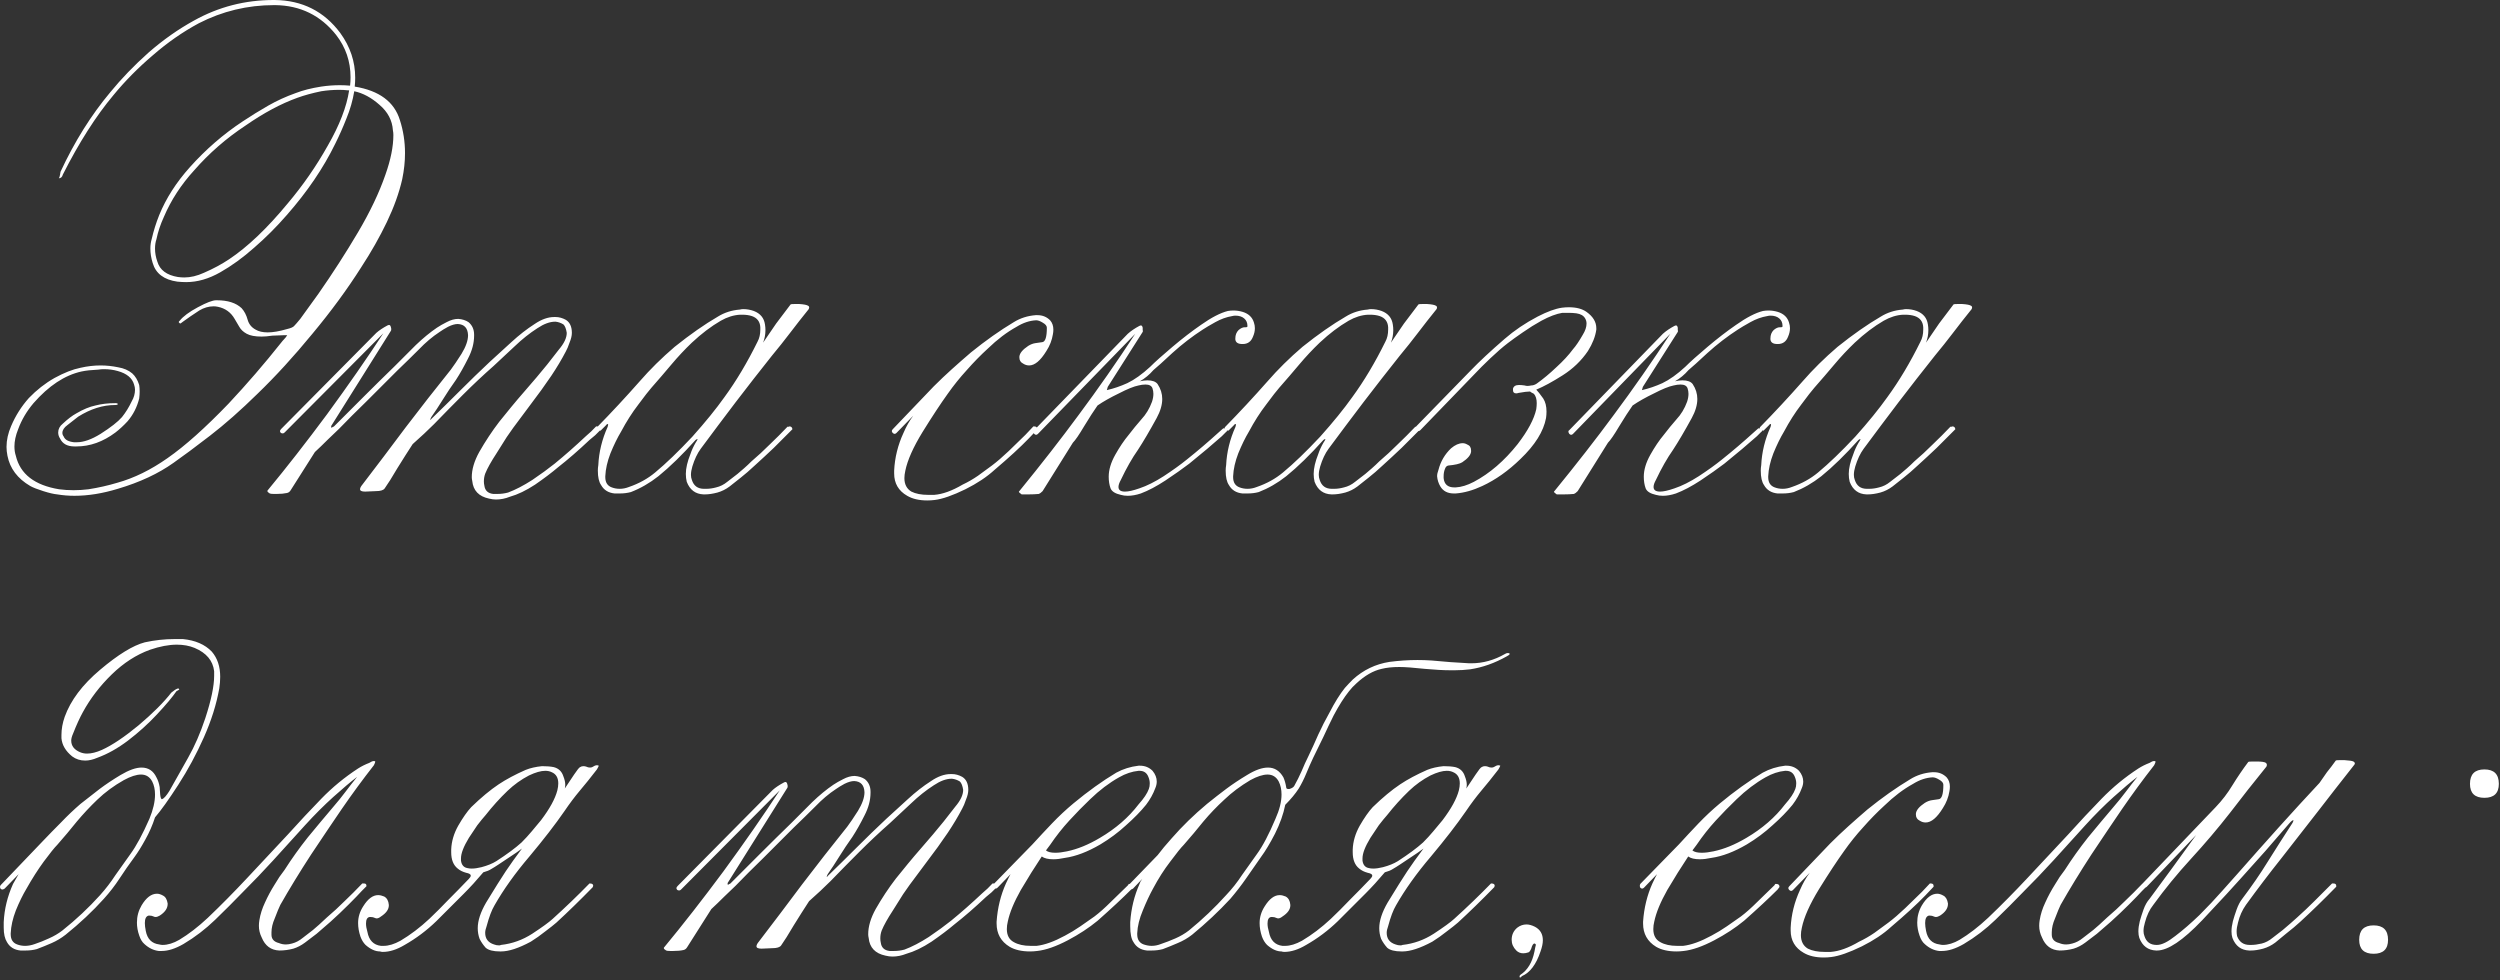 <?xml version="1.0" encoding="UTF-8"?> <svg xmlns="http://www.w3.org/2000/svg" width="454" height="178" viewBox="0 0 454 178" fill="none"><rect x="0" y="0" width="454" height="178" fill="#333333" stroke="none"/><path d="M71.352 23.671C71.24 21.868 70.422 20.318 68.9 19.022C67.435 17.725 65.913 16.908 64.335 16.57C64.054 18.261 63.575 19.923 62.898 21.558C62.278 23.136 61.602 24.658 60.869 26.123C58.727 30.519 55.797 34.831 52.077 39.058C50.217 41.2 48.245 43.172 46.159 44.976C44.13 46.779 42.073 48.273 39.988 49.456C37.902 50.64 35.845 51.232 33.816 51.232C33.309 51.232 32.774 51.203 32.21 51.147C29.787 50.809 28.293 49.682 27.729 47.766C27.448 46.864 27.307 45.99 27.307 45.145C27.307 44.525 27.391 43.933 27.56 43.369C27.898 41.904 28.349 40.467 28.913 39.058C30.153 36.014 32.013 33.112 34.492 30.35C37.367 27.138 40.551 24.376 44.046 22.065C45.567 21.051 47.117 20.093 48.695 19.191C50.273 18.289 51.936 17.528 53.683 16.908C54.98 16.401 56.529 16.006 58.333 15.725C59.46 15.556 60.587 15.471 61.715 15.471C62.335 15.471 62.955 15.499 63.575 15.556C63.631 15.048 63.659 14.541 63.659 14.034C63.659 11.159 62.785 8.595 61.038 6.341C58.22 2.79 54.529 0.986 49.964 0.93C49.907 0.93 49.851 0.93 49.794 0.93C44.947 0.93 40.382 2.029 36.099 4.227C33.168 5.805 30.378 7.75 27.729 10.06C25.08 12.315 22.713 14.71 20.628 17.246C17.415 21.079 14.344 25.898 11.413 31.703C11.3 32.154 11.047 32.379 10.652 32.379C10.765 32.379 10.878 31.985 10.99 31.195C13.527 25.729 16.542 20.91 20.036 16.739C22.065 14.259 24.376 11.864 26.968 9.553C29.617 7.242 32.379 5.298 35.253 3.72C39.706 1.24 44.525 4.51846e-05 49.71 4.51846e-05C49.766 4.51846e-05 49.823 4.51846e-05 49.879 4.51846e-05C54.895 0.056 58.868 2.057 61.799 6.002C63.603 8.482 64.504 11.188 64.504 14.118C64.504 14.626 64.476 15.161 64.42 15.725C68.872 16.457 71.606 18.486 72.62 21.811C73.24 23.728 73.55 25.729 73.55 27.814C73.55 29.336 73.381 30.914 73.043 32.548C72.479 35.028 71.549 37.621 70.253 40.326C68.957 43.031 67.407 45.765 65.603 48.526C63.067 52.528 60.108 56.558 56.727 60.616C53.401 64.674 50.076 68.309 46.751 71.521C43.708 74.508 40.833 77.045 38.128 79.13C35.422 81.215 33.224 82.85 31.534 84.033C28.772 86.006 25.39 87.584 21.389 88.768C18.627 89.613 16.006 90.036 13.527 90.036C12.456 90.036 11.413 89.951 10.399 89.782C9.779 89.726 8.933 89.528 7.862 89.19C6.791 88.852 6.002 88.542 5.495 88.26C3.184 86.908 1.804 85.076 1.353 82.765C1.24 82.202 1.184 81.666 1.184 81.159C1.184 79.919 1.465 78.651 2.029 77.355C2.818 75.495 3.889 73.804 5.242 72.282C6.651 70.817 8.2 69.605 9.891 68.647C11.638 67.689 13.216 67.069 14.626 66.787C15.865 66.505 17.077 66.364 18.261 66.364C19.332 66.364 20.402 66.477 21.473 66.703C22.488 66.872 23.333 67.238 24.009 67.802C24.573 68.309 24.996 69.013 25.278 69.915C25.334 70.253 25.362 70.648 25.362 71.099C25.362 71.493 25.334 71.916 25.278 72.367C24.883 73.945 24.179 75.326 23.164 76.509C22.431 77.298 21.699 77.975 20.966 78.538C18.712 80.229 16.345 81.074 13.865 81.074C13.752 81.074 13.639 81.074 13.527 81.074C12.23 81.074 11.357 80.595 10.906 79.637C10.68 79.299 10.568 78.933 10.568 78.538C10.568 77.918 10.849 77.383 11.413 76.932C12.315 76.087 13.132 75.467 13.865 75.072C15.105 74.339 16.26 73.86 17.331 73.635C18.402 73.353 19.613 73.212 20.966 73.212C21.248 73.212 21.389 73.269 21.389 73.381C21.389 73.494 21.22 73.55 20.881 73.55C18.683 73.55 16.457 74.255 14.203 75.664C13.752 76.002 13.104 76.509 12.258 77.186C11.638 77.636 11.328 78.115 11.328 78.623C11.328 78.848 11.413 79.074 11.582 79.299C11.807 79.863 12.428 80.201 13.442 80.314C13.611 80.314 13.78 80.314 13.949 80.314C15.189 80.314 16.626 79.806 18.261 78.792C20.121 77.608 21.417 76.594 22.15 75.748C22.826 74.903 23.418 73.945 23.925 72.874C24.32 72.198 24.517 71.493 24.517 70.76C24.517 70.479 24.46 70.169 24.348 69.831C24.009 68.647 23.023 67.83 21.389 67.379C20.6 67.153 19.754 67.041 18.852 67.041C18.514 67.041 18.176 67.069 17.838 67.125C16.598 67.182 15.584 67.294 14.795 67.463C11.751 68.14 8.849 70.056 6.087 73.212C4.847 74.677 3.917 76.256 3.297 77.946C2.846 79.074 2.621 80.116 2.621 81.074C2.621 81.694 2.705 82.258 2.874 82.765C3.663 86.091 6.284 88.12 10.737 88.852C11.582 88.965 12.456 89.021 13.357 89.021C14.259 89.021 15.161 88.965 16.063 88.852C17.866 88.57 19.613 88.176 21.304 87.669C24.348 86.823 27.391 85.33 30.435 83.188C33.591 80.99 37.282 77.693 41.509 73.297C44.835 69.746 48.019 66.054 51.062 62.222C51.232 61.996 51.401 61.799 51.57 61.63C51.795 61.405 51.992 61.151 52.161 60.869C52.105 60.869 51.936 60.869 51.654 60.869C51.203 60.869 50.471 60.897 49.456 60.954C48.724 61.066 48.075 61.123 47.512 61.123C46.328 61.123 45.426 60.954 44.806 60.616C44.187 60.278 43.736 59.855 43.454 59.347C43.172 58.84 42.89 58.361 42.608 57.91C41.932 56.727 40.918 55.994 39.565 55.712C39.283 55.656 39.03 55.628 38.804 55.628C37.902 55.628 37.029 55.881 36.183 56.389C35.056 57.121 34.07 57.798 33.224 58.418C32.943 58.643 32.774 58.756 32.717 58.756C32.661 58.756 32.633 58.727 32.633 58.671C32.52 58.615 32.464 58.559 32.464 58.502C32.464 58.389 32.52 58.305 32.633 58.248C33.253 57.459 34.352 56.642 35.93 55.797C37.508 54.951 38.607 54.529 39.227 54.529C39.283 54.529 39.34 54.529 39.396 54.529C41.368 54.529 42.862 55.008 43.877 55.966C44.384 56.529 44.75 57.234 44.976 58.079C45.201 58.868 45.68 59.46 46.413 59.855C46.976 60.193 47.709 60.362 48.611 60.362C49.569 60.362 50.724 60.165 52.077 59.77C52.81 59.601 53.261 59.404 53.43 59.178C53.655 58.953 54.021 58.53 54.529 57.91C55.656 56.332 56.755 54.81 57.826 53.345C60.418 49.625 62.814 45.906 65.012 42.186C67.21 38.466 68.872 34.972 70 31.703C70.958 28.997 71.437 26.602 71.437 24.517C71.437 24.235 71.409 23.953 71.352 23.671ZM63.405 16.401C63.405 16.401 63.321 16.401 63.152 16.401C62.645 16.345 62.137 16.316 61.63 16.316C60.503 16.316 59.404 16.401 58.333 16.57C56.699 16.908 55.261 17.303 54.021 17.754C51.034 18.824 47.878 20.515 44.553 22.826C41.059 25.137 37.959 27.842 35.253 30.942C32.886 33.535 31.055 36.352 29.758 39.396C29.138 40.749 28.687 42.101 28.406 43.454C28.236 43.961 28.152 44.525 28.152 45.145C28.152 45.934 28.293 46.723 28.575 47.512C29.026 49.034 30.265 49.964 32.294 50.302C32.689 50.358 33.084 50.386 33.478 50.386C34.605 50.386 35.789 50.104 37.029 49.541C38.72 48.808 40.241 47.991 41.594 47.089C44.976 44.835 48.526 41.453 52.246 36.944C55.008 33.675 57.431 30.181 59.517 26.461C61.658 22.741 62.955 19.388 63.405 16.401ZM109.093 78.031C108.755 78.369 108.417 78.707 108.078 79.046C107.74 79.327 107.402 79.609 107.064 79.891C105.035 81.807 103.119 83.47 101.315 84.879C100.188 85.837 98.807 86.879 97.173 88.007C95.538 89.078 94.017 89.81 92.608 90.205C91.762 90.543 90.917 90.712 90.071 90.712C89.677 90.712 89.254 90.656 88.803 90.543C86.943 90.148 85.929 89.078 85.76 87.33C85.703 87.105 85.675 86.879 85.675 86.654C85.675 85.245 86.126 83.723 87.028 82.089C88.155 80.116 89.367 78.285 90.663 76.594C91.396 75.692 92.129 74.79 92.861 73.888C93.65 72.93 94.439 72 95.228 71.099C96.806 69.295 98.187 67.661 99.371 66.195C99.878 65.519 100.583 64.617 101.484 63.49C102.442 62.363 102.922 61.348 102.922 60.447C102.809 59.714 102.612 59.207 102.33 58.925C101.879 58.643 101.4 58.474 100.893 58.418C100.836 58.418 100.808 58.418 100.808 58.418C99.85 58.418 98.779 58.812 97.596 59.601C96.186 60.503 94.806 61.602 93.453 62.898C92.1 64.138 90.832 65.322 89.649 66.449C87.732 68.14 85.873 69.887 84.069 71.69C82.322 73.438 80.575 75.213 78.828 77.016C77.7 78.144 76.404 79.355 74.939 80.652C74.093 81.948 73.163 83.413 72.149 85.048C71.191 86.682 70.43 87.894 69.866 88.683C69.641 89.021 69.105 89.19 68.26 89.19L66.316 89.275C65.695 89.275 65.385 89.134 65.385 88.852C65.385 88.627 65.526 88.345 65.808 88.007C68.401 84.625 71.022 81.159 73.671 77.608C76.376 74.058 79.109 70.563 81.871 67.125C82.378 66.449 83.026 65.491 83.815 64.251C84.604 62.955 84.999 61.827 84.999 60.869C84.943 59.573 84.323 58.897 83.139 58.84C82.632 58.84 82.04 59.009 81.364 59.347C80.744 59.686 80.237 59.996 79.842 60.278C78.546 61.123 77.278 62.194 76.038 63.49C74.798 64.73 73.501 65.998 72.149 67.294C70.289 69.154 68.429 71.014 66.569 72.874C64.709 74.677 63.047 76.34 61.581 77.862C61.13 78.313 60.454 78.961 59.552 79.806C58.707 80.652 57.918 81.413 57.185 82.089L52.789 89.021C52.62 89.303 52.394 89.472 52.113 89.528C51.605 89.641 50.985 89.698 50.253 89.698C50.084 89.698 49.915 89.698 49.745 89.698C49.351 89.698 49.097 89.669 48.985 89.613C48.703 89.444 48.562 89.303 48.562 89.19C48.562 89.134 48.562 89.106 48.562 89.106C52.056 84.879 55.663 80.257 59.383 75.241C63.216 70 66.625 65.096 69.612 60.531L51.69 78.538C51.577 78.651 51.465 78.707 51.352 78.707C51.239 78.707 51.126 78.679 51.014 78.623C50.901 78.51 50.844 78.397 50.844 78.285C50.844 78.172 50.929 78.031 51.098 77.862L68.344 60.447C68.852 59.996 69.528 59.545 70.373 59.094C70.486 59.038 70.571 59.009 70.627 59.009C70.796 59.009 70.909 59.122 70.965 59.347C71.022 59.517 71.05 59.657 71.05 59.77C71.05 59.939 71.022 60.052 70.965 60.108L60.144 77.355C60.144 77.411 60.144 77.467 60.144 77.524C60.144 77.636 60.172 77.693 60.228 77.693C60.228 77.693 60.257 77.665 60.313 77.608C60.426 77.552 60.538 77.496 60.651 77.439C60.764 77.326 60.849 77.242 60.905 77.186C62.483 75.608 64.202 73.888 66.062 72.029C67.922 70.169 69.81 68.309 71.726 66.449C73.022 65.153 74.29 63.885 75.53 62.645C76.827 61.405 78.095 60.362 79.335 59.517C79.842 59.178 80.434 58.84 81.11 58.502C81.843 58.108 82.547 57.91 83.224 57.91C83.956 57.967 84.576 58.164 85.084 58.502C85.76 59.066 86.098 59.827 86.098 60.785C86.098 60.841 86.098 60.897 86.098 60.954C86.098 62.306 85.732 63.687 84.999 65.096C84.266 66.562 83.534 67.858 82.801 68.985C81.956 70.169 81.166 71.352 80.434 72.536C79.701 73.719 78.996 74.79 78.32 75.748C78.207 75.974 78.151 76.115 78.151 76.171C78.151 76.227 78.151 76.256 78.151 76.256C78.207 76.256 78.264 76.199 78.32 76.087C80.067 74.396 81.815 72.677 83.562 70.93C85.365 69.126 87.169 67.379 88.972 65.688C90.212 64.561 91.508 63.377 92.861 62.137C94.27 60.841 95.679 59.742 97.088 58.84C98.328 57.995 99.512 57.572 100.639 57.572C100.752 57.572 100.836 57.572 100.893 57.572C101.512 57.572 102.132 57.741 102.752 58.079C103.485 58.53 103.851 59.319 103.851 60.447C103.851 60.954 103.711 61.546 103.429 62.222C103.203 62.898 102.978 63.434 102.752 63.828C102.02 65.237 101.146 66.703 100.132 68.224C98.948 69.971 97.708 71.69 96.412 73.381C95.172 75.072 94.101 76.509 93.199 77.693C93.03 77.918 92.636 78.482 92.016 79.384C91.452 80.285 90.832 81.272 90.156 82.343C89.198 83.808 88.521 85.02 88.127 85.978C87.958 86.429 87.873 86.908 87.873 87.415C87.873 87.697 87.901 87.95 87.958 88.176C88.071 89.078 88.606 89.585 89.564 89.698C89.846 89.698 90.1 89.698 90.325 89.698C91.001 89.698 91.649 89.613 92.269 89.444C93.622 88.937 95.087 88.176 96.665 87.161C98.244 86.091 99.596 85.104 100.723 84.202C102.583 82.681 104.471 81.018 106.388 79.215C107.064 78.651 107.684 78.059 108.248 77.439C108.36 77.439 108.473 77.439 108.586 77.439C108.924 77.439 109.093 77.58 109.093 77.862C109.093 77.918 109.093 77.946 109.093 77.946C109.093 78.003 109.093 78.031 109.093 78.031ZM126.323 79.891C123.899 82.596 121.645 84.794 119.559 86.485C117.981 87.725 116.319 88.683 114.572 89.359C113.952 89.528 113.275 89.613 112.543 89.613C112.204 89.613 111.894 89.613 111.613 89.613C110.485 89.5 109.668 88.993 109.161 88.091C108.766 87.528 108.569 86.654 108.569 85.471C108.569 85.132 108.597 84.794 108.654 84.456C108.766 82.089 109.33 79.778 110.345 77.524C110.401 77.355 110.429 77.242 110.429 77.186C110.429 77.129 110.429 77.073 110.429 77.016H110.345C110.232 77.016 110.119 77.101 110.006 77.27L109.076 78.2C109.02 78.2 108.992 78.2 108.992 78.2C108.936 78.2 108.823 78.2 108.654 78.2C108.485 78.2 108.4 78.031 108.4 77.693C108.4 77.636 108.4 77.608 108.4 77.608C111.049 74.903 113.642 72.113 116.178 69.239C118.038 67.097 120.151 65.012 122.518 62.983C125.336 60.728 127.957 58.897 130.381 57.488C131.564 56.755 132.889 56.332 134.354 56.219C134.58 56.163 134.777 56.135 134.946 56.135C135.622 56.135 136.27 56.248 136.89 56.473C138.074 56.924 138.75 57.741 138.919 58.925C138.976 59.263 139.004 59.601 139.004 59.939C139.004 60.728 138.863 61.489 138.581 62.222C139.427 60.982 140.216 59.827 140.948 58.756C141.737 57.685 142.611 56.529 143.569 55.29C143.625 55.233 143.907 55.205 144.414 55.205C144.583 55.205 144.809 55.205 145.091 55.205C145.992 55.261 146.556 55.374 146.782 55.543C146.894 55.599 146.951 55.712 146.951 55.881C146.951 55.938 146.922 56.022 146.866 56.135C145.683 57.6 144.555 59.038 143.484 60.447C142.414 61.855 141.315 63.236 140.187 64.589C137.989 67.351 135.791 70.169 133.593 73.043C131.452 75.861 129.338 78.679 127.253 81.497C126.633 82.343 126.125 83.413 125.731 84.71C125.562 85.273 125.477 85.781 125.477 86.231C125.477 86.57 125.534 86.879 125.646 87.161C125.985 88.232 126.717 88.768 127.844 88.768C127.957 88.768 128.098 88.768 128.267 88.768C128.831 88.768 129.423 88.683 130.043 88.514C130.775 88.345 131.452 88.007 132.071 87.499C132.748 86.992 133.368 86.513 133.931 86.062C134.326 85.724 134.72 85.386 135.115 85.048C135.566 84.653 136.017 84.231 136.468 83.78C137.595 82.822 138.694 81.807 139.765 80.736C140.892 79.665 141.991 78.566 143.062 77.439C143.062 77.439 143.062 77.467 143.062 77.524C143.062 77.524 143.09 77.524 143.146 77.524C143.203 77.467 143.287 77.439 143.4 77.439C143.682 77.439 143.851 77.608 143.907 77.946C142.78 79.074 141.653 80.201 140.526 81.328C139.398 82.399 138.243 83.47 137.059 84.541C136.158 85.386 135.312 86.119 134.523 86.739C133.903 87.246 133.227 87.781 132.494 88.345C131.818 88.852 131.085 89.219 130.296 89.444C129.451 89.669 128.69 89.782 128.014 89.782C127.957 89.782 127.873 89.782 127.76 89.782C126.295 89.726 125.28 88.965 124.716 87.499C124.604 87.049 124.547 86.57 124.547 86.062C124.547 85.048 124.829 83.836 125.393 82.427C125.618 81.751 125.928 81.074 126.323 80.398C126.548 80.06 126.661 79.863 126.661 79.806C126.661 79.75 126.661 79.722 126.661 79.722C126.605 79.722 126.492 79.778 126.323 79.891ZM131.564 72.113C133.706 69.182 135.707 65.829 137.567 62.053C137.905 61.433 138.074 60.7 138.074 59.855C138.074 59.686 138.074 59.545 138.074 59.432C138.018 58.418 137.51 57.741 136.552 57.403C136.045 57.234 135.453 57.15 134.777 57.15C134.664 57.15 134.551 57.15 134.439 57.15C133.255 57.206 132.071 57.572 130.888 58.248C129.141 59.263 127.394 60.587 125.646 62.222C124.35 63.462 123.11 64.786 121.927 66.195C120.743 67.604 119.531 69.013 118.291 70.422C117.84 70.93 117.051 71.944 115.924 73.466C114.797 74.931 113.754 76.566 112.796 78.369C112.12 79.496 111.472 80.821 110.852 82.343C110.288 83.808 109.978 85.189 109.922 86.485C109.922 86.541 109.922 86.598 109.922 86.654C109.922 87.612 110.316 88.232 111.105 88.514C111.556 88.683 112.035 88.768 112.543 88.768C113.106 88.768 113.67 88.655 114.233 88.43C116.037 87.809 117.615 86.936 118.968 85.809C120.94 84.174 123.195 82.004 125.731 79.299C128.098 76.65 130.043 74.255 131.564 72.113ZM180.639 85.302C179.23 86.598 177.455 87.781 175.313 88.852C173.003 89.979 171.143 90.627 169.734 90.797C169.283 90.853 168.832 90.881 168.381 90.881C166.916 90.881 165.704 90.599 164.746 90.036C163.168 89.134 162.379 87.781 162.379 85.978C162.379 85.809 162.379 85.64 162.379 85.471C162.491 83.103 163.055 80.821 164.069 78.623C164.577 77.439 165.168 76.397 165.845 75.495L162.801 78.623C162.689 78.736 162.576 78.792 162.463 78.792C162.35 78.792 162.238 78.736 162.125 78.623C162.012 78.51 161.956 78.397 161.956 78.285C161.956 78.172 162.012 78.059 162.125 77.946L169.565 70.169C170.635 69.098 171.734 68.055 172.862 67.041C173.989 66.026 175.144 65.012 176.328 63.997C178.977 61.855 181.569 60.024 184.106 58.502C185.289 57.769 186.614 57.347 188.079 57.234C188.192 57.234 188.304 57.234 188.417 57.234C189.319 57.234 190.08 57.544 190.7 58.164C191.094 58.615 191.291 59.178 191.291 59.855C191.291 60.137 191.263 60.418 191.207 60.7C191.038 61.771 190.643 62.785 190.023 63.744C188.953 65.491 187.91 66.364 186.895 66.364C186.501 66.364 186.134 66.252 185.796 66.026C185.345 65.801 185.12 65.434 185.12 64.927C185.12 64.871 185.12 64.814 185.12 64.758C185.176 64.138 185.712 63.49 186.726 62.814C187.177 62.532 187.628 62.363 188.079 62.306C188.53 62.25 188.924 62.194 189.263 62.137C189.826 62.081 190.108 61.207 190.108 59.517C190.108 59.178 189.854 58.868 189.347 58.587C188.896 58.305 188.502 58.164 188.163 58.164C186.98 58.22 185.796 58.615 184.613 59.347C182.866 60.306 181.118 61.63 179.371 63.321C178.075 64.504 176.807 65.801 175.567 67.21C174.327 68.562 173.172 70 172.101 71.521C170.804 73.325 169.283 75.636 167.536 78.454C165.845 81.215 164.802 83.554 164.408 85.471C164.295 85.978 164.238 86.429 164.238 86.823C164.238 87.95 164.661 88.768 165.507 89.275C166.296 89.669 167.31 89.867 168.55 89.867C168.888 89.867 169.255 89.867 169.649 89.867C171.171 89.754 172.89 89.134 174.806 88.007C175.764 87.556 176.694 87.02 177.596 86.4C178.498 85.724 179.343 85.104 180.132 84.541C181.034 83.864 182.048 82.991 183.176 81.92C184.359 80.793 185.374 79.806 186.219 78.961L187.656 77.439C187.656 77.439 187.713 77.439 187.825 77.439C188.163 77.439 188.333 77.58 188.333 77.862C188.333 77.975 188.333 78.031 188.333 78.031L186.811 79.637C185.289 81.215 183.232 83.103 180.639 85.302ZM201.002 70.845C202.242 70.563 203.482 70.141 204.722 69.577C206.018 68.957 207.399 67.971 208.865 66.618C209.766 65.716 211.119 64.504 212.923 62.983C214.726 61.461 216.445 60.137 218.08 59.009C219.996 57.657 221.63 56.811 222.983 56.473C223.321 56.417 223.659 56.389 223.997 56.389C224.561 56.389 225.125 56.473 225.688 56.642C226.759 56.98 227.435 57.629 227.717 58.587C227.83 58.925 227.886 59.263 227.886 59.601C227.886 60.108 227.774 60.616 227.548 61.123C227.21 62.025 226.59 62.475 225.688 62.475C225.688 62.475 225.66 62.475 225.604 62.475C224.815 62.475 224.392 62.194 224.336 61.63C224.336 61.574 224.336 61.517 224.336 61.461C224.336 60.841 224.533 60.334 224.927 59.939C225.322 59.601 225.688 59.432 226.026 59.432C226.083 59.432 226.139 59.432 226.195 59.432C226.421 59.432 226.534 59.376 226.534 59.263C226.534 59.207 226.534 59.178 226.534 59.178C226.534 58.615 226.336 58.164 225.942 57.826C225.547 57.488 225.012 57.319 224.336 57.319C224.167 57.319 223.969 57.347 223.744 57.403C222.729 57.572 221.715 57.938 220.7 58.502C219.686 59.066 218.925 59.517 218.418 59.855C216.502 61.095 214.67 62.504 212.923 64.082C211.232 65.66 210.076 66.703 209.456 67.21C208.724 68.055 207.907 68.731 207.005 69.239C207.512 69.126 207.963 69.07 208.357 69.07C209.259 69.07 209.879 69.295 210.217 69.746C210.781 70.591 211.063 71.493 211.063 72.451C211.063 73.522 210.725 74.677 210.048 75.918C208.752 78.285 207.625 80.201 206.667 81.666C205.596 83.188 204.553 85.02 203.539 87.161C203.257 87.669 203.116 88.091 203.116 88.43C203.116 88.993 203.51 89.275 204.299 89.275C204.919 89.275 205.793 89.078 206.92 88.683C208.273 88.232 209.738 87.499 211.316 86.485C212.951 85.414 214.36 84.4 215.543 83.442C217.516 81.864 219.432 80.229 221.292 78.538C221.461 78.369 221.715 78.144 222.053 77.862C222.109 77.805 222.166 77.777 222.222 77.777C222.617 77.777 222.814 77.946 222.814 78.285C222.814 78.341 222.786 78.369 222.729 78.369C222.729 78.369 222.673 78.425 222.56 78.538C222.504 78.595 222.391 78.707 222.222 78.876C222.109 78.989 221.997 79.102 221.884 79.215C220.306 80.624 218.333 82.286 215.966 84.202C214.783 85.104 213.345 86.119 211.655 87.246C210.02 88.317 208.527 89.106 207.174 89.613C206.328 89.895 205.539 90.036 204.807 90.036C204.356 90.036 203.933 89.979 203.539 89.867C202.524 89.641 201.904 89.247 201.679 88.683C201.453 88.063 201.341 87.359 201.341 86.57C201.341 85.33 201.735 84.005 202.524 82.596C203.313 81.187 204.13 79.975 204.976 78.961C205.709 78.003 206.469 77.073 207.258 76.171C208.104 75.269 208.752 74.198 209.203 72.959C209.372 72.451 209.456 71.972 209.456 71.521C209.456 71.183 209.4 70.845 209.287 70.507C209.118 70.056 208.696 69.831 208.019 69.831C207.625 69.831 207.202 69.887 206.751 70C205.906 70.169 204.722 70.648 203.2 71.437C201.679 72.169 200.382 72.902 199.312 73.635C198.635 74.593 197.818 75.861 196.86 77.439C195.958 78.961 195.282 79.947 194.831 80.398L189.336 89.19C189.054 89.472 188.829 89.641 188.659 89.698C188.096 89.754 187.476 89.782 186.8 89.782C186.631 89.782 186.461 89.782 186.292 89.782C185.898 89.782 185.644 89.782 185.531 89.782C185.193 89.557 185.024 89.388 185.024 89.275C185.024 89.275 185.052 89.247 185.109 89.19C189.11 84.287 192.689 79.694 195.845 75.41C199.453 70.563 202.89 65.632 206.159 60.616L188.49 78.792C188.378 78.905 188.265 78.961 188.152 78.961C188.04 78.961 187.927 78.905 187.814 78.792C187.701 78.623 187.645 78.482 187.645 78.369C187.645 78.256 187.701 78.172 187.814 78.115L204.807 60.616C205.37 60.108 206.075 59.629 206.92 59.178C207.033 59.122 207.118 59.094 207.174 59.094C207.343 59.094 207.456 59.235 207.512 59.517C207.512 59.686 207.512 59.827 207.512 59.939C207.568 60.052 207.568 60.165 207.512 60.278L201.171 70.253L201.002 70.845ZM240.337 79.891C237.913 82.596 235.659 84.794 233.574 86.485C231.996 87.725 230.333 88.683 228.586 89.359C227.966 89.528 227.289 89.613 226.557 89.613C226.219 89.613 225.909 89.613 225.627 89.613C224.5 89.5 223.682 88.993 223.175 88.091C222.781 87.528 222.583 86.654 222.583 85.471C222.583 85.132 222.612 84.794 222.668 84.456C222.781 82.089 223.344 79.778 224.359 77.524C224.415 77.355 224.443 77.242 224.443 77.186C224.443 77.129 224.443 77.073 224.443 77.016H224.359C224.246 77.016 224.133 77.101 224.021 77.27L223.091 78.2C223.034 78.2 223.006 78.2 223.006 78.2C222.95 78.2 222.837 78.2 222.668 78.2C222.499 78.2 222.414 78.031 222.414 77.693C222.414 77.636 222.414 77.608 222.414 77.608C225.063 74.903 227.656 72.113 230.192 69.239C232.052 67.097 234.165 65.012 236.533 62.983C239.351 60.728 241.971 58.897 244.395 57.488C245.578 56.755 246.903 56.332 248.368 56.219C248.594 56.163 248.791 56.135 248.96 56.135C249.636 56.135 250.284 56.248 250.904 56.473C252.088 56.924 252.764 57.741 252.933 58.925C252.99 59.263 253.018 59.601 253.018 59.939C253.018 60.728 252.877 61.489 252.595 62.222C253.441 60.982 254.23 59.827 254.962 58.756C255.751 57.685 256.625 56.529 257.583 55.29C257.64 55.233 257.921 55.205 258.429 55.205C258.598 55.205 258.823 55.205 259.105 55.205C260.007 55.261 260.57 55.374 260.796 55.543C260.908 55.599 260.965 55.712 260.965 55.881C260.965 55.938 260.937 56.022 260.88 56.135C259.697 57.6 258.569 59.038 257.499 60.447C256.428 61.855 255.329 63.236 254.202 64.589C252.003 67.351 249.805 70.169 247.607 73.043C245.466 75.861 243.352 78.679 241.267 81.497C240.647 82.343 240.14 83.413 239.745 84.71C239.576 85.273 239.491 85.781 239.491 86.231C239.491 86.57 239.548 86.879 239.661 87.161C239.999 88.232 240.731 88.768 241.859 88.768C241.971 88.768 242.112 88.768 242.281 88.768C242.845 88.768 243.437 88.683 244.057 88.514C244.789 88.345 245.466 88.007 246.086 87.499C246.762 86.992 247.382 86.513 247.946 86.062C248.34 85.724 248.735 85.386 249.129 85.048C249.58 84.653 250.031 84.231 250.482 83.78C251.609 82.822 252.708 81.807 253.779 80.736C254.906 79.665 256.005 78.566 257.076 77.439C257.076 77.439 257.076 77.467 257.076 77.524C257.076 77.524 257.104 77.524 257.16 77.524C257.217 77.467 257.301 77.439 257.414 77.439C257.696 77.439 257.865 77.608 257.921 77.946C256.794 79.074 255.667 80.201 254.54 81.328C253.412 82.399 252.257 83.47 251.074 84.541C250.172 85.386 249.326 86.119 248.537 86.739C247.917 87.246 247.241 87.781 246.508 88.345C245.832 88.852 245.099 89.219 244.31 89.444C243.465 89.669 242.704 89.782 242.028 89.782C241.971 89.782 241.887 89.782 241.774 89.782C240.309 89.726 239.294 88.965 238.731 87.499C238.618 87.049 238.562 86.57 238.562 86.062C238.562 85.048 238.843 83.836 239.407 82.427C239.632 81.751 239.942 81.074 240.337 80.398C240.562 80.06 240.675 79.863 240.675 79.806C240.675 79.75 240.675 79.722 240.675 79.722C240.619 79.722 240.506 79.778 240.337 79.891ZM245.578 72.113C247.72 69.182 249.721 65.829 251.581 62.053C251.919 61.433 252.088 60.7 252.088 59.855C252.088 59.686 252.088 59.545 252.088 59.432C252.032 58.418 251.524 57.741 250.566 57.403C250.059 57.234 249.467 57.15 248.791 57.15C248.678 57.15 248.565 57.15 248.453 57.15C247.269 57.206 246.086 57.572 244.902 58.248C243.155 59.263 241.408 60.587 239.661 62.222C238.364 63.462 237.124 64.786 235.941 66.195C234.757 67.604 233.545 69.013 232.306 70.422C231.855 70.93 231.066 71.944 229.938 73.466C228.811 74.931 227.769 76.566 226.81 78.369C226.134 79.496 225.486 80.821 224.866 82.343C224.302 83.808 223.992 85.189 223.936 86.485C223.936 86.541 223.936 86.598 223.936 86.654C223.936 87.612 224.331 88.232 225.12 88.514C225.57 88.683 226.05 88.768 226.557 88.768C227.12 88.768 227.684 88.655 228.248 88.43C230.051 87.809 231.629 86.936 232.982 85.809C234.954 84.174 237.209 82.004 239.745 79.299C242.112 76.65 244.057 74.255 245.578 72.113ZM273.236 61.546C274.984 60.024 276.984 58.671 279.239 57.488C280.986 56.586 282.451 56.05 283.635 55.881C284.086 55.825 284.508 55.797 284.903 55.797C286.256 55.797 287.326 56.079 288.115 56.642C289.299 57.488 289.891 58.474 289.891 59.601C289.891 59.714 289.891 59.798 289.891 59.855C289.722 61.095 289.215 62.391 288.369 63.744C287.186 65.491 285.664 66.956 283.804 68.14C281.944 69.323 280.338 70.197 278.985 70.76C279.267 71.042 279.69 71.578 280.253 72.367C280.648 72.987 280.845 73.776 280.845 74.734C280.845 75.128 280.817 75.523 280.76 75.918C280.31 78.341 278.76 80.821 276.111 83.357C273.913 85.499 271.602 87.133 269.178 88.26C267.488 89.049 265.881 89.5 264.36 89.613C264.247 89.613 264.134 89.613 264.021 89.613C262.894 89.613 262.077 89.19 261.57 88.345C261.232 87.781 261.034 87.161 260.978 86.485C260.978 86.147 261.063 85.752 261.232 85.302C261.626 83.78 262.387 82.483 263.514 81.413C264.247 80.793 264.951 80.483 265.628 80.483C265.91 80.483 266.191 80.567 266.473 80.736C266.924 80.905 267.149 81.272 267.149 81.835C267.149 81.892 267.149 81.948 267.149 82.004C267.093 82.624 266.558 83.272 265.543 83.949C265.092 84.231 264.247 84.428 263.007 84.541C262.725 84.597 262.528 84.794 262.415 85.132C262.246 85.527 262.162 85.978 262.162 86.485C262.162 86.598 262.162 86.71 262.162 86.823C262.274 87.95 262.922 88.514 264.106 88.514C264.162 88.514 264.247 88.514 264.36 88.514C265.374 88.458 266.473 88.12 267.657 87.499C270.531 85.978 273.18 83.695 275.603 80.652C277.463 78.228 278.591 76.115 278.985 74.311C279.041 73.917 279.07 73.55 279.07 73.212C279.07 72.48 278.901 71.916 278.562 71.521C278.112 71.296 277.886 71.155 277.886 71.099H277.971C277.914 71.099 277.858 71.099 277.802 71.099C277.407 71.099 276.731 71.183 275.773 71.352C275.603 71.409 275.463 71.437 275.35 71.437C274.955 71.437 274.758 71.24 274.758 70.845C274.758 70.789 274.758 70.704 274.758 70.591C274.871 70.141 275.237 69.915 275.857 69.915C276.139 69.915 276.477 69.943 276.872 70C277.041 70.056 277.21 70.084 277.379 70.084C277.604 70.084 277.83 70.056 278.055 70C278.393 70 278.731 69.887 279.07 69.662C280.253 68.816 281.437 67.83 282.62 66.703C283.86 65.575 284.875 64.476 285.664 63.406C286.171 62.842 286.763 61.968 287.439 60.785C287.89 60.052 288.115 59.376 288.115 58.756C288.115 58.418 288.031 58.108 287.862 57.826C287.58 57.319 287.045 57.009 286.256 56.896C285.805 56.84 285.326 56.811 284.818 56.811C284.48 56.811 284.114 56.811 283.719 56.811C282.649 56.98 281.38 57.459 279.915 58.248C278.788 58.868 277.661 59.573 276.533 60.362C275.463 61.095 274.561 61.743 273.828 62.306C272.87 63.039 271.799 63.969 270.616 65.096C269.488 66.167 268.53 67.125 267.741 67.971L257.935 78.115C257.822 78.228 257.709 78.285 257.596 78.285C257.484 78.285 257.371 78.228 257.258 78.115C257.145 78.003 257.089 77.89 257.089 77.777C257.089 77.665 257.117 77.552 257.174 77.439L267.149 67.21C268.671 65.632 270.7 63.744 273.236 61.546ZM298.175 70.845C299.414 70.563 300.654 70.141 301.894 69.577C303.191 68.957 304.571 67.971 306.037 66.618C306.939 65.716 308.291 64.504 310.095 62.983C311.898 61.461 313.617 60.137 315.252 59.009C317.168 57.657 318.802 56.811 320.155 56.473C320.493 56.417 320.831 56.389 321.17 56.389C321.733 56.389 322.297 56.473 322.86 56.642C323.931 56.98 324.608 57.629 324.889 58.587C325.002 58.925 325.058 59.263 325.058 59.601C325.058 60.108 324.946 60.616 324.72 61.123C324.382 62.025 323.762 62.475 322.86 62.475C322.86 62.475 322.832 62.475 322.776 62.475C321.987 62.475 321.564 62.194 321.508 61.63C321.508 61.574 321.508 61.517 321.508 61.461C321.508 60.841 321.705 60.334 322.099 59.939C322.494 59.601 322.86 59.432 323.199 59.432C323.255 59.432 323.311 59.432 323.368 59.432C323.593 59.432 323.706 59.376 323.706 59.263C323.706 59.207 323.706 59.178 323.706 59.178C323.706 58.615 323.508 58.164 323.114 57.826C322.719 57.488 322.184 57.319 321.508 57.319C321.339 57.319 321.141 57.347 320.916 57.403C319.901 57.572 318.887 57.938 317.872 58.502C316.858 59.066 316.097 59.517 315.59 59.855C313.674 61.095 311.842 62.504 310.095 64.082C308.404 65.66 307.249 66.703 306.629 67.21C305.896 68.055 305.079 68.731 304.177 69.239C304.684 69.126 305.135 69.07 305.53 69.07C306.431 69.07 307.051 69.295 307.389 69.746C307.953 70.591 308.235 71.493 308.235 72.451C308.235 73.522 307.897 74.677 307.22 75.918C305.924 78.285 304.797 80.201 303.839 81.666C302.768 83.188 301.725 85.02 300.711 87.161C300.429 87.669 300.288 88.091 300.288 88.43C300.288 88.993 300.683 89.275 301.472 89.275C302.092 89.275 302.965 89.078 304.092 88.683C305.445 88.232 306.91 87.499 308.488 86.485C310.123 85.414 311.532 84.4 312.715 83.442C314.688 81.864 316.604 80.229 318.464 78.538C318.633 78.369 318.887 78.144 319.225 77.862C319.281 77.805 319.338 77.777 319.394 77.777C319.789 77.777 319.986 77.946 319.986 78.285C319.986 78.341 319.958 78.369 319.901 78.369C319.901 78.369 319.845 78.425 319.732 78.538C319.676 78.595 319.563 78.707 319.394 78.876C319.281 78.989 319.169 79.102 319.056 79.215C317.478 80.624 315.505 82.286 313.138 84.202C311.955 85.104 310.517 86.119 308.827 87.246C307.192 88.317 305.699 89.106 304.346 89.613C303.501 89.895 302.712 90.036 301.979 90.036C301.528 90.036 301.105 89.979 300.711 89.867C299.696 89.641 299.076 89.247 298.851 88.683C298.625 88.063 298.513 87.359 298.513 86.57C298.513 85.33 298.907 84.005 299.696 82.596C300.485 81.187 301.303 79.975 302.148 78.961C302.881 78.003 303.641 77.073 304.431 76.171C305.276 75.269 305.924 74.198 306.375 72.959C306.544 72.451 306.629 71.972 306.629 71.521C306.629 71.183 306.572 70.845 306.459 70.507C306.29 70.056 305.868 69.831 305.191 69.831C304.797 69.831 304.374 69.887 303.923 70C303.078 70.169 301.894 70.648 300.373 71.437C298.851 72.169 297.555 72.902 296.484 73.635C295.807 74.593 294.99 75.861 294.032 77.439C293.13 78.961 292.454 79.947 292.003 80.398L286.508 89.19C286.226 89.472 286.001 89.641 285.832 89.698C285.268 89.754 284.648 89.782 283.972 89.782C283.803 89.782 283.634 89.782 283.464 89.782C283.07 89.782 282.816 89.782 282.704 89.782C282.365 89.557 282.196 89.388 282.196 89.275C282.196 89.275 282.225 89.247 282.281 89.19C286.282 84.287 289.861 79.694 293.018 75.41C296.625 70.563 300.063 65.632 303.331 60.616L285.663 78.792C285.55 78.905 285.437 78.961 285.324 78.961C285.212 78.961 285.099 78.905 284.986 78.792C284.873 78.623 284.817 78.482 284.817 78.369C284.817 78.256 284.873 78.172 284.986 78.115L301.979 60.616C302.542 60.108 303.247 59.629 304.092 59.178C304.205 59.122 304.29 59.094 304.346 59.094C304.515 59.094 304.628 59.235 304.684 59.517C304.684 59.686 304.684 59.827 304.684 59.939C304.74 60.052 304.74 60.165 304.684 60.278L298.344 70.253L298.175 70.845ZM337.509 79.891C335.085 82.596 332.831 84.794 330.746 86.485C329.168 87.725 327.505 88.683 325.758 89.359C325.138 89.528 324.462 89.613 323.729 89.613C323.391 89.613 323.081 89.613 322.799 89.613C321.672 89.5 320.854 88.993 320.347 88.091C319.953 87.528 319.755 86.654 319.755 85.471C319.755 85.132 319.784 84.794 319.84 84.456C319.953 82.089 320.516 79.778 321.531 77.524C321.587 77.355 321.615 77.242 321.615 77.186C321.615 77.129 321.615 77.073 321.615 77.016H321.531C321.418 77.016 321.305 77.101 321.193 77.27L320.263 78.2C320.206 78.2 320.178 78.2 320.178 78.2C320.122 78.2 320.009 78.2 319.84 78.2C319.671 78.2 319.586 78.031 319.586 77.693C319.586 77.636 319.586 77.608 319.586 77.608C322.235 74.903 324.828 72.113 327.364 69.239C329.224 67.097 331.338 65.012 333.705 62.983C336.523 60.728 339.143 58.897 341.567 57.488C342.75 56.755 344.075 56.332 345.54 56.219C345.766 56.163 345.963 56.135 346.132 56.135C346.808 56.135 347.457 56.248 348.077 56.473C349.26 56.924 349.936 57.741 350.106 58.925C350.162 59.263 350.19 59.601 350.19 59.939C350.19 60.728 350.049 61.489 349.767 62.222C350.613 60.982 351.402 59.827 352.134 58.756C352.924 57.685 353.797 56.529 354.755 55.29C354.812 55.233 355.093 55.205 355.601 55.205C355.77 55.205 355.995 55.205 356.277 55.205C357.179 55.261 357.742 55.374 357.968 55.543C358.08 55.599 358.137 55.712 358.137 55.881C358.137 55.938 358.109 56.022 358.052 56.135C356.869 57.6 355.742 59.038 354.671 60.447C353.6 61.855 352.501 63.236 351.374 64.589C349.176 67.351 346.978 70.169 344.779 73.043C342.638 75.861 340.524 78.679 338.439 81.497C337.819 82.343 337.312 83.413 336.917 84.71C336.748 85.273 336.664 85.781 336.664 86.231C336.664 86.57 336.72 86.879 336.833 87.161C337.171 88.232 337.903 88.768 339.031 88.768C339.143 88.768 339.284 88.768 339.453 88.768C340.017 88.768 340.609 88.683 341.229 88.514C341.961 88.345 342.638 88.007 343.258 87.499C343.934 86.992 344.554 86.513 345.118 86.062C345.512 85.724 345.907 85.386 346.301 85.048C346.752 84.653 347.203 84.231 347.654 83.78C348.781 82.822 349.88 81.807 350.951 80.736C352.078 79.665 353.177 78.566 354.248 77.439C354.248 77.439 354.248 77.467 354.248 77.524C354.248 77.524 354.276 77.524 354.333 77.524C354.389 77.467 354.473 77.439 354.586 77.439C354.868 77.439 355.037 77.608 355.093 77.946C353.966 79.074 352.839 80.201 351.712 81.328C350.585 82.399 349.429 83.47 348.246 84.541C347.344 85.386 346.498 86.119 345.709 86.739C345.089 87.246 344.413 87.781 343.68 88.345C343.004 88.852 342.271 89.219 341.482 89.444C340.637 89.669 339.876 89.782 339.2 89.782C339.143 89.782 339.059 89.782 338.946 89.782C337.481 89.726 336.466 88.965 335.903 87.499C335.79 87.049 335.734 86.57 335.734 86.062C335.734 85.048 336.015 83.836 336.579 82.427C336.804 81.751 337.114 81.074 337.509 80.398C337.734 80.06 337.847 79.863 337.847 79.806C337.847 79.75 337.847 79.722 337.847 79.722C337.791 79.722 337.678 79.778 337.509 79.891ZM342.75 72.113C344.892 69.182 346.893 65.829 348.753 62.053C349.091 61.433 349.26 60.7 349.26 59.855C349.26 59.686 349.26 59.545 349.26 59.432C349.204 58.418 348.696 57.741 347.738 57.403C347.231 57.234 346.639 57.15 345.963 57.15C345.85 57.15 345.738 57.15 345.625 57.15C344.441 57.206 343.258 57.572 342.074 58.248C340.327 59.263 338.58 60.587 336.833 62.222C335.536 63.462 334.296 64.786 333.113 66.195C331.929 67.604 330.718 69.013 329.478 70.422C329.027 70.93 328.238 71.944 327.11 73.466C325.983 74.931 324.941 76.566 323.982 78.369C323.306 79.496 322.658 80.821 322.038 82.343C321.474 83.808 321.164 85.189 321.108 86.485C321.108 86.541 321.108 86.598 321.108 86.654C321.108 87.612 321.503 88.232 322.292 88.514C322.743 88.683 323.222 88.768 323.729 88.768C324.292 88.768 324.856 88.655 325.42 88.43C327.223 87.809 328.801 86.936 330.154 85.809C332.127 84.174 334.381 82.004 336.917 79.299C339.284 76.65 341.229 74.255 342.75 72.113ZM32.041 125.524C31.308 126.595 30.125 128.004 28.49 129.751C26.912 131.442 25.165 133.02 23.249 134.485C21.389 135.894 19.529 136.937 17.669 137.613C16.88 137.951 16.147 138.12 15.471 138.12C14.569 138.12 13.78 137.867 13.104 137.36C11.92 136.401 11.272 135.302 11.159 134.063C11.159 133.837 11.159 133.64 11.159 133.471C11.159 132.4 11.357 131.301 11.751 130.174C12.822 127.187 14.964 124.34 18.176 121.635C21.445 118.873 24.15 117.211 26.292 116.647C28.096 116.253 29.899 116.055 31.703 116.055C32.21 116.055 32.717 116.055 33.224 116.055C35.479 116.281 37.226 117.042 38.466 118.338C39.48 119.522 39.988 121.043 39.988 122.903C39.988 123.58 39.931 124.284 39.819 125.017C39.311 127.891 38.381 130.85 37.029 133.893C35.676 136.937 34.126 139.811 32.379 142.517C30.632 145.222 29.223 147.194 28.152 148.434C27.701 149.843 27.109 151.196 26.377 152.492C25.7 153.732 25.052 154.775 24.432 155.62C23.474 156.917 22.572 158.213 21.727 159.509C20.881 160.806 19.923 162.045 18.852 163.229C16.824 165.483 14.513 167.653 11.92 169.739C11.131 170.359 10.286 170.866 9.384 171.26C8.482 171.655 7.58 172.021 6.679 172.359C6.059 172.528 5.382 172.613 4.65 172.613C4.312 172.613 4.002 172.613 3.72 172.613C2.593 172.5 1.775 171.993 1.268 171.091C0.874 170.471 0.676 169.598 0.676 168.471C0.676 168.132 0.676 167.794 0.676 167.456C0.789 165.089 1.353 162.778 2.367 160.524C2.649 160.016 2.987 159.425 3.382 158.748L0.845 161.369C0.676 161.482 0.535 161.538 0.423 161.538C0.31 161.538 0.197 161.482 0.085 161.369C0.028 161.256 0 161.144 0 161.031C0 160.918 0.056 160.806 0.169 160.693L7.693 152.831C8.82 151.647 9.948 150.492 11.075 149.364C12.202 148.181 13.386 147.054 14.626 145.983C15.865 145.025 17.021 144.123 18.092 143.277C19.219 142.432 20.487 141.587 21.896 140.741C23.418 139.839 24.686 139.389 25.7 139.389C26.94 139.389 27.842 139.98 28.406 141.164C28.687 141.671 28.885 142.263 28.997 142.939C28.997 143.108 29.026 143.531 29.082 144.207C29.138 144.827 29.251 145.137 29.42 145.137C29.758 145.025 30.209 144.517 30.773 143.616C31.844 141.699 32.971 139.699 34.154 137.613C35.338 135.528 36.381 133.133 37.282 130.427C38.353 127.158 38.889 124.594 38.889 122.734C38.889 122.452 38.889 122.17 38.889 121.889C38.663 119.972 37.48 118.563 35.338 117.662C34.38 117.267 33.309 117.07 32.125 117.07C30.66 117.07 29.026 117.38 27.222 118C24.742 118.902 22.431 120.395 20.29 122.48C18.148 124.566 16.401 126.848 15.048 129.328C14.485 130.343 13.893 131.639 13.273 133.217C13.047 133.724 12.935 134.147 12.935 134.485C12.935 135.443 13.47 136.148 14.541 136.599C14.935 136.768 15.358 136.852 15.809 136.852C16.598 136.852 17.5 136.627 18.514 136.176C20.374 135.331 22.601 133.837 25.193 131.695C27.786 129.497 29.758 127.525 31.111 125.778C31.167 125.721 31.393 125.552 31.787 125.27C32.069 125.101 32.266 125.017 32.379 125.017C32.435 125.017 32.464 125.045 32.464 125.101C32.52 125.101 32.548 125.129 32.548 125.186C32.548 125.242 32.379 125.355 32.041 125.524ZM23.671 155.113C24.742 153.648 25.898 151.506 27.137 148.688C27.814 147.054 28.152 145.588 28.152 144.292C28.152 143.39 27.983 142.601 27.645 141.925C27.194 141.079 26.518 140.657 25.616 140.657C24.77 140.657 23.728 140.995 22.488 141.671C20.684 142.686 19.078 143.869 17.669 145.222C16.373 146.462 15.133 147.786 13.949 149.195C12.822 150.604 11.638 152.013 10.399 153.422C9.891 153.93 9.074 154.944 7.947 156.466C6.876 157.931 5.833 159.566 4.819 161.369C4.142 162.496 3.494 163.821 2.874 165.343C2.311 166.808 2.001 168.189 1.944 169.485C1.944 169.541 1.944 169.598 1.944 169.654C1.944 170.612 2.339 171.232 3.128 171.514C3.579 171.683 4.058 171.768 4.565 171.768C5.129 171.768 5.721 171.655 6.341 171.429C7.186 171.148 8.031 170.809 8.877 170.415C9.779 170.02 10.596 169.541 11.328 168.978C13.808 167.005 16.091 164.863 18.176 162.553C19.191 161.425 20.121 160.214 20.966 158.917C21.868 157.621 22.77 156.353 23.671 155.113ZM64.855 141.079C63.672 141.981 62.234 143.193 60.544 144.715C58.853 146.236 57.134 147.955 55.387 149.872C53.358 152.126 51.441 154.24 49.638 156.212C47.891 158.128 46.003 160.101 43.974 162.13C42.452 163.708 40.818 165.343 39.07 167.033C37.323 168.724 35.407 170.19 33.322 171.429C31.856 172.275 30.532 172.698 29.348 172.698C29.179 172.698 29.01 172.698 28.841 172.698C27.883 172.585 27.009 172.162 26.22 171.429C25.826 171.091 25.516 170.584 25.29 169.908C25.008 169.119 24.867 168.33 24.867 167.541C24.867 166.413 25.149 165.371 25.713 164.413C26.558 163.004 27.488 162.299 28.503 162.299C28.841 162.299 29.207 162.412 29.602 162.637C30.053 162.863 30.334 163.342 30.447 164.074C30.447 164.131 30.447 164.159 30.447 164.159C30.447 164.948 29.968 165.653 29.01 166.272C28.728 166.442 28.474 166.526 28.249 166.526C28.136 166.526 28.024 166.498 27.911 166.442C27.686 166.329 27.432 166.272 27.15 166.272C27.094 166.272 27.037 166.272 26.981 166.272C26.53 166.385 26.305 166.836 26.305 167.625C26.305 168.02 26.361 168.499 26.474 169.062C26.756 170.528 27.573 171.345 28.925 171.514C29.151 171.57 29.348 171.599 29.517 171.599C30.475 171.599 31.49 171.289 32.561 170.669C34.252 169.654 35.971 168.33 37.718 166.695C40.085 164.441 42.48 162.017 44.904 159.425C47.383 156.776 49.835 154.155 52.259 151.562C54.344 149.252 56.373 147.082 58.346 145.053C60.374 142.967 62.601 141.136 65.024 139.558C65.644 139.163 66.32 138.825 67.053 138.543C67.391 138.318 67.673 138.205 67.899 138.205C68.011 138.205 68.096 138.233 68.152 138.29C68.152 138.402 68.068 138.628 67.899 138.966C65.87 141.558 63.925 144.207 62.065 146.913C60.487 149.223 58.627 151.985 56.486 155.198C54.4 158.41 52.54 161.454 50.906 164.328C50.681 164.779 50.342 165.596 49.892 166.78C49.497 167.681 49.3 168.527 49.3 169.316C49.3 169.429 49.3 169.57 49.3 169.739C49.3 170.528 49.751 171.035 50.652 171.26C51.047 171.429 51.47 171.514 51.92 171.514C52.259 171.514 52.625 171.458 53.02 171.345C53.696 171.176 54.344 170.838 54.964 170.33C55.64 169.823 56.26 169.344 56.824 168.893C57.444 168.386 58.289 167.625 59.36 166.611C60.487 165.653 61.558 164.666 62.573 163.652C63.643 162.637 64.714 161.566 65.785 160.439C65.898 160.439 66.01 160.439 66.123 160.439C66.405 160.439 66.546 160.58 66.546 160.862C66.546 160.918 66.546 160.946 66.546 160.946C66.546 160.946 66.264 161.228 65.701 161.792C65.193 162.355 64.404 163.173 63.333 164.244C62.263 165.314 61.163 166.357 60.036 167.372C58.909 168.33 58.064 169.062 57.5 169.57C56.824 170.077 56.119 170.612 55.387 171.176C54.71 171.683 54.006 172.049 53.273 172.275C52.428 172.5 51.582 172.613 50.737 172.613C49.215 172.557 48.144 171.768 47.524 170.246C47.186 169.57 47.017 168.865 47.017 168.132C47.017 167.794 47.045 167.456 47.102 167.118C47.271 166.047 47.609 164.976 48.116 163.905C48.623 162.778 49.215 161.679 49.892 160.608C50.173 160.157 50.455 159.706 50.737 159.256C51.075 158.805 51.385 158.382 51.667 157.988C52.963 155.959 54.372 153.986 55.894 152.07C57.472 150.153 59.05 148.265 60.628 146.405C61.361 145.56 62.065 144.686 62.742 143.785C63.418 142.883 64.123 141.981 64.855 141.079ZM105.357 139.304C105.526 139.191 105.723 139.135 105.948 139.135C106.118 139.135 106.287 139.163 106.456 139.22C106.681 139.332 106.907 139.389 107.132 139.389C107.301 139.389 107.442 139.36 107.555 139.304C107.893 139.079 108.175 138.966 108.4 138.966C108.513 138.966 108.626 138.994 108.738 139.05C108.738 139.107 108.626 139.332 108.4 139.727C107.273 141.192 106.23 142.488 105.272 143.616C104.37 144.686 103.44 145.926 102.482 147.335C100.848 149.703 98.734 152.436 96.142 155.536C93.549 158.579 91.436 161.538 89.801 164.413C89.294 165.258 88.815 166.526 88.364 168.217C88.195 168.668 88.11 169.062 88.11 169.4C88.11 170.471 88.646 171.176 89.717 171.514C89.999 171.627 90.308 171.683 90.647 171.683C90.759 171.683 90.872 171.655 90.985 171.599C93.014 171.373 94.902 170.697 96.649 169.57C98.453 168.386 99.692 167.484 100.369 166.864C102.736 164.723 104.962 162.581 107.047 160.439C107.104 160.439 107.132 160.439 107.132 160.439C107.527 160.439 107.724 160.58 107.724 160.862C107.724 160.918 107.696 161.003 107.639 161.116C105.328 163.483 103.13 165.624 101.045 167.541C100.594 167.935 99.918 168.471 99.016 169.147C98.171 169.823 97.297 170.443 96.395 171.007C94.197 172.19 92.394 172.782 90.985 172.782C90.928 172.782 90.872 172.782 90.816 172.782C89.576 172.782 88.702 172.557 88.195 172.106C87.744 171.599 87.378 171.063 87.096 170.5C86.871 169.88 86.758 169.231 86.758 168.555C86.758 167.202 87.265 165.653 88.279 163.905C89.858 161.313 91.041 159.425 91.83 158.241C92.619 157.058 93.606 155.677 94.789 154.099C94.113 154.606 93.38 155.113 92.591 155.62C91.858 156.128 91.182 156.578 90.562 156.973C90.055 157.311 89.604 157.593 89.209 157.818C88.871 158.044 88.392 158.241 87.772 158.41C87.209 159.03 86.617 159.706 85.997 160.439C85.377 161.116 84.785 161.735 84.222 162.299C82.643 163.877 80.981 165.54 79.234 167.287C77.487 168.978 75.57 170.415 73.485 171.599C72.076 172.444 70.751 172.867 69.511 172.867C69.342 172.867 69.173 172.838 69.004 172.782C68.159 172.782 67.285 172.388 66.383 171.599C65.989 171.204 65.679 170.697 65.454 170.077C65.172 169.231 65.031 168.414 65.031 167.625C65.031 166.554 65.341 165.54 65.961 164.582C66.806 163.229 67.708 162.553 68.666 162.553C69.004 162.553 69.371 162.637 69.765 162.806C70.272 163.088 70.554 163.595 70.611 164.328C70.611 164.328 70.611 164.356 70.611 164.413C70.611 165.145 70.131 165.822 69.173 166.442C68.891 166.667 68.638 166.78 68.412 166.78C68.3 166.78 68.187 166.752 68.074 166.695C67.849 166.582 67.595 166.526 67.313 166.526C67.257 166.526 67.201 166.526 67.144 166.526C66.694 166.582 66.468 166.977 66.468 167.71C66.468 168.161 66.553 168.668 66.722 169.231C67.003 170.753 67.821 171.599 69.173 171.768C69.342 171.768 69.511 171.768 69.681 171.768C70.582 171.768 71.597 171.458 72.724 170.838C74.528 169.767 76.275 168.442 77.966 166.864C79.093 165.793 80.248 164.638 81.432 163.398C82.672 162.158 83.912 160.89 85.151 159.594C85.377 159.368 85.49 159.171 85.49 159.002C85.49 158.777 85.208 158.607 84.644 158.495C84.024 158.326 83.517 158.072 83.123 157.734C82.334 157.114 81.939 156.128 81.939 154.775C81.939 154.606 81.939 154.437 81.939 154.268C81.995 152.802 82.418 151.365 83.207 149.956C84.052 148.491 84.841 147.364 85.574 146.575C87.378 144.827 89.04 143.447 90.562 142.432C91.915 141.53 93.549 140.657 95.465 139.811C96.311 139.473 97.297 139.248 98.424 139.135C99.27 139.135 99.974 139.191 100.538 139.304C101.44 139.529 102.031 140.093 102.313 140.995C102.539 141.558 102.651 142.066 102.651 142.517C102.651 142.742 102.623 142.967 102.567 143.193C103.13 142.348 103.694 141.502 104.258 140.657C104.821 139.811 105.188 139.36 105.357 139.304ZM98.255 148.942C99.833 146.856 100.82 145.053 101.214 143.531C101.327 143.08 101.383 142.657 101.383 142.263C101.383 141.248 100.989 140.572 100.2 140.234C99.862 140.065 99.467 139.98 99.016 139.98C98.227 139.98 97.241 140.262 96.057 140.826C94.648 141.558 93.352 142.488 92.168 143.616C90.759 144.968 89.435 146.434 88.195 148.012C87.744 148.519 87.237 149.139 86.673 149.872C86.166 150.604 85.659 151.365 85.151 152.154C84.193 153.732 83.714 154.972 83.714 155.874C83.714 156.043 83.714 156.184 83.714 156.297C83.827 157.086 84.222 157.537 84.898 157.649C85.123 157.706 85.377 157.734 85.659 157.734C86.166 157.734 86.758 157.649 87.434 157.48C88.505 157.198 89.407 156.832 90.139 156.381C92.056 155.141 93.577 154.014 94.705 153C95.381 152.323 96.001 151.647 96.564 150.971C97.128 150.294 97.692 149.618 98.255 148.942ZM181.085 161.031C180.746 161.369 180.408 161.707 180.07 162.045C179.732 162.327 179.394 162.609 179.056 162.891C177.027 164.807 175.11 166.47 173.307 167.879C172.18 168.837 170.799 169.88 169.164 171.007C167.53 172.078 166.008 172.81 164.599 173.205C163.754 173.543 162.908 173.712 162.063 173.712C161.668 173.712 161.246 173.656 160.795 173.543C158.935 173.148 157.92 172.078 157.751 170.33C157.695 170.105 157.667 169.88 157.667 169.654C157.667 168.245 158.118 166.723 159.019 165.089C160.147 163.116 161.358 161.285 162.655 159.594C163.387 158.692 164.12 157.79 164.853 156.888C165.642 155.93 166.431 155 167.22 154.099C168.798 152.295 170.179 150.661 171.362 149.195C171.87 148.519 172.574 147.617 173.476 146.49C174.434 145.363 174.913 144.348 174.913 143.447C174.8 142.714 174.603 142.207 174.321 141.925C173.87 141.643 173.391 141.474 172.884 141.418C172.828 141.418 172.8 141.418 172.8 141.418C171.841 141.418 170.771 141.812 169.587 142.601C168.178 143.503 166.797 144.602 165.445 145.898C164.092 147.138 162.824 148.322 161.64 149.449C159.724 151.14 157.864 152.887 156.061 154.69C154.313 156.438 152.566 158.213 150.819 160.016C149.692 161.144 148.396 162.355 146.93 163.652C146.085 164.948 145.155 166.413 144.14 168.048C143.182 169.682 142.421 170.894 141.858 171.683C141.632 172.021 141.097 172.19 140.251 172.19L138.307 172.275C137.687 172.275 137.377 172.134 137.377 171.852C137.377 171.627 137.518 171.345 137.8 171.007C140.392 167.625 143.013 164.159 145.662 160.608C148.367 157.058 151.101 153.563 153.862 150.125C154.37 149.449 155.018 148.491 155.807 147.251C156.596 145.955 156.99 144.827 156.99 143.869C156.934 142.573 156.314 141.897 155.131 141.84C154.623 141.84 154.032 142.009 153.355 142.348C152.735 142.686 152.228 142.996 151.833 143.277C150.537 144.123 149.269 145.194 148.029 146.49C146.789 147.73 145.493 148.998 144.14 150.294C142.28 152.154 140.421 154.014 138.561 155.874C136.701 157.678 135.038 159.34 133.573 160.862C133.122 161.313 132.446 161.961 131.544 162.806C130.698 163.652 129.909 164.413 129.177 165.089L124.781 172.021C124.611 172.303 124.386 172.472 124.104 172.528C123.597 172.641 122.977 172.698 122.244 172.698C122.075 172.698 121.906 172.698 121.737 172.698C121.343 172.698 121.089 172.669 120.976 172.613C120.694 172.444 120.553 172.303 120.553 172.19C120.553 172.134 120.553 172.106 120.553 172.106C124.048 167.879 127.655 163.257 131.375 158.241C135.207 153 138.617 148.096 141.604 143.531L123.681 161.538C123.569 161.651 123.456 161.707 123.343 161.707C123.231 161.707 123.118 161.679 123.005 161.623C122.892 161.51 122.836 161.397 122.836 161.285C122.836 161.172 122.921 161.031 123.09 160.862L140.336 143.447C140.843 142.996 141.52 142.545 142.365 142.094C142.478 142.038 142.562 142.009 142.619 142.009C142.788 142.009 142.9 142.122 142.957 142.348C143.013 142.517 143.041 142.657 143.041 142.77C143.041 142.939 143.013 143.052 142.957 143.108L132.136 160.355C132.136 160.411 132.136 160.467 132.136 160.524C132.136 160.636 132.164 160.693 132.22 160.693C132.22 160.693 132.248 160.665 132.305 160.608C132.417 160.552 132.53 160.496 132.643 160.439C132.756 160.326 132.84 160.242 132.896 160.186C134.475 158.607 136.193 156.888 138.053 155.029C139.913 153.169 141.801 151.309 143.718 149.449C145.014 148.153 146.282 146.885 147.522 145.645C148.818 144.405 150.086 143.362 151.326 142.517C151.833 142.178 152.425 141.84 153.102 141.502C153.834 141.108 154.539 140.91 155.215 140.91C155.948 140.967 156.568 141.164 157.075 141.502C157.751 142.066 158.089 142.827 158.089 143.785C158.089 143.841 158.089 143.897 158.089 143.954C158.089 145.306 157.723 146.687 156.99 148.096C156.258 149.562 155.525 150.858 154.792 151.985C153.947 153.169 153.158 154.352 152.425 155.536C151.693 156.719 150.988 157.79 150.312 158.748C150.199 158.974 150.143 159.115 150.143 159.171C150.143 159.227 150.143 159.256 150.143 159.256C150.199 159.256 150.255 159.199 150.312 159.087C152.059 157.396 153.806 155.677 155.553 153.93C157.357 152.126 159.16 150.379 160.964 148.688C162.204 147.561 163.5 146.377 164.853 145.137C166.262 143.841 167.671 142.742 169.08 141.84C170.32 140.995 171.503 140.572 172.63 140.572C172.743 140.572 172.828 140.572 172.884 140.572C173.504 140.572 174.124 140.741 174.744 141.079C175.477 141.53 175.843 142.319 175.843 143.447C175.843 143.954 175.702 144.546 175.42 145.222C175.195 145.898 174.969 146.434 174.744 146.828C174.011 148.237 173.138 149.703 172.123 151.224C170.94 152.971 169.7 154.69 168.403 156.381C167.164 158.072 166.093 159.509 165.191 160.693C165.022 160.918 164.627 161.482 164.007 162.384C163.444 163.285 162.824 164.272 162.147 165.343C161.189 166.808 160.513 168.02 160.118 168.978C159.949 169.429 159.865 169.908 159.865 170.415C159.865 170.697 159.893 170.95 159.949 171.176C160.062 172.078 160.598 172.585 161.556 172.698C161.837 172.698 162.091 172.698 162.317 172.698C162.993 172.698 163.641 172.613 164.261 172.444C165.614 171.937 167.079 171.176 168.657 170.161C170.235 169.091 171.588 168.104 172.715 167.202C174.575 165.681 176.463 164.018 178.379 162.215C179.056 161.651 179.676 161.059 180.239 160.439C180.352 160.439 180.465 160.439 180.577 160.439C180.915 160.439 181.085 160.58 181.085 160.862C181.085 160.918 181.085 160.946 181.085 160.946C181.085 161.003 181.085 161.031 181.085 161.031ZM199.329 167.202C197.751 168.499 195.947 169.682 193.918 170.753C191.776 171.88 189.917 172.528 188.339 172.698C187.888 172.754 187.465 172.782 187.07 172.782C185.549 172.782 184.309 172.5 183.351 171.937C181.773 170.979 180.983 169.57 180.983 167.71C180.983 167.597 180.983 167.484 180.983 167.372C181.153 164.892 181.716 162.581 182.674 160.439C183.069 159.594 183.351 159.03 183.52 158.748L181.153 161.2C181.04 161.313 180.927 161.369 180.814 161.369C180.702 161.369 180.589 161.313 180.476 161.2C180.42 161.087 180.392 160.975 180.392 160.862C180.392 160.749 180.42 160.636 180.476 160.524L187.493 153.338C188.677 152.041 189.86 150.773 191.044 149.533C192.284 148.237 193.58 147.025 194.933 145.898C197.582 143.7 200.174 141.84 202.71 140.319C203.95 139.642 205.303 139.22 206.768 139.05C206.825 139.05 206.909 139.05 207.022 139.05C207.924 139.05 208.685 139.36 209.305 139.98C209.812 140.6 210.065 141.248 210.065 141.925C210.065 142.319 209.981 142.714 209.812 143.108C209.417 144.179 208.854 145.194 208.121 146.152C207.163 147.335 205.951 148.575 204.486 149.872C203.077 151.168 201.527 152.323 199.836 153.338C197.525 154.69 195.384 155.508 193.411 155.789C192.622 155.959 191.917 156.043 191.297 156.043C190.339 156.043 189.635 155.874 189.184 155.536C187.944 157.396 186.676 159.425 185.38 161.623C184.14 163.821 183.351 165.737 183.012 167.372C182.9 167.822 182.843 168.273 182.843 168.724C182.843 169.851 183.266 170.64 184.111 171.091C184.901 171.542 185.915 171.768 187.155 171.768C187.493 171.768 187.859 171.768 188.254 171.768C189.719 171.599 191.438 170.979 193.411 169.908C194.369 169.4 195.299 168.837 196.201 168.217C197.103 167.597 197.948 167.005 198.737 166.442C199.639 165.765 200.653 164.863 201.78 163.736C202.964 162.609 203.979 161.623 204.824 160.777L204.993 160.524C205.049 160.524 205.106 160.524 205.162 160.524C205.557 160.524 205.754 160.693 205.754 161.031C205.754 161.087 205.726 161.144 205.669 161.2L205.416 161.538C203.838 163.116 201.809 165.004 199.329 167.202ZM206.768 139.98C205.585 140.093 204.401 140.488 203.218 141.164C201.414 142.178 199.667 143.503 197.976 145.137C196.68 146.377 195.412 147.674 194.172 149.026C192.932 150.379 191.776 151.844 190.706 153.422C190.424 153.817 190.17 154.155 189.945 154.437C190.283 154.719 190.847 154.86 191.636 154.86C192.256 154.86 192.96 154.775 193.749 154.606C195.665 154.211 197.666 153.394 199.751 152.154C202.626 150.463 204.965 148.434 206.768 146.067C207.726 144.996 208.346 144.066 208.628 143.277C208.741 142.996 208.797 142.657 208.797 142.263C208.797 141.868 208.713 141.474 208.544 141.079C208.262 140.347 207.726 139.98 206.937 139.98C206.881 139.98 206.825 139.98 206.768 139.98ZM273.643 119.183C271.445 120.423 269.219 121.212 266.965 121.551C266.063 121.663 265.133 121.72 264.175 121.72C263.949 121.72 263.696 121.72 263.414 121.72C262.174 121.72 260.624 121.635 258.764 121.466C256.679 121.241 255.129 121.128 254.114 121.128C252.874 121.128 251.804 121.241 250.902 121.466C249.38 121.804 247.858 122.678 246.337 124.087C245.829 124.538 245.378 125.017 244.984 125.524C244.082 126.651 243.152 128.117 242.194 129.92C241.574 131.16 240.954 132.456 240.334 133.809C239.714 135.105 239.094 136.373 238.474 137.613C238.023 138.571 237.601 139.529 237.206 140.488C236.812 141.446 236.361 142.348 235.854 143.193C235.234 144.151 234.416 145.137 233.402 146.152C233.064 147.843 232.444 149.59 231.542 151.393C230.64 153.141 229.795 154.55 229.006 155.62C228.104 156.917 227.202 158.213 226.301 159.509C225.399 160.806 224.441 162.045 223.426 163.229C221.341 165.483 219.03 167.653 216.494 169.739C215.705 170.359 214.831 170.866 213.873 171.26C212.971 171.655 212.07 172.021 211.168 172.359C210.548 172.528 209.871 172.613 209.139 172.613C208.857 172.613 208.575 172.613 208.293 172.613C207.166 172.5 206.349 171.993 205.842 171.091C205.447 170.528 205.25 169.57 205.25 168.217C205.25 167.935 205.25 167.681 205.25 167.456C205.419 164.976 205.983 162.665 206.941 160.524C206.997 160.411 207.053 160.27 207.11 160.101C207.223 159.932 207.335 159.763 207.448 159.594L205.757 161.369C205.588 161.482 205.447 161.538 205.334 161.538C205.222 161.538 205.137 161.482 205.081 161.369C204.968 161.256 204.912 161.144 204.912 161.031C204.912 160.918 204.94 160.806 204.996 160.693L210.238 155.282C210.914 154.38 211.76 153.366 212.774 152.239C214.69 150.041 216.832 147.955 219.199 145.983C220.383 145.025 221.538 144.123 222.665 143.277C223.792 142.432 225.061 141.587 226.47 140.741C227.935 139.839 229.203 139.389 230.274 139.389C231.457 139.389 232.387 139.98 233.064 141.164C233.289 141.671 233.458 142.263 233.571 142.939C233.571 143.165 233.684 143.277 233.909 143.277C233.966 143.277 234.05 143.277 234.163 143.277C234.557 143.165 234.839 142.996 235.008 142.77C235.515 141.868 235.966 140.967 236.361 140.065C236.755 139.107 237.178 138.177 237.629 137.275C238.249 135.979 238.841 134.682 239.404 133.386C240.024 132.034 240.701 130.709 241.433 129.413C242.391 127.553 243.321 126.059 244.223 124.932C244.674 124.425 245.153 123.918 245.66 123.41C247.577 121.663 249.803 120.592 252.339 120.198C254.086 119.972 255.777 119.86 257.411 119.86C258.257 119.86 259.102 119.888 259.948 119.944C262.258 120.17 264.541 120.339 266.795 120.452C266.908 120.452 267.049 120.452 267.218 120.452C269.303 120.452 271.332 119.888 273.305 118.761C273.474 118.648 273.643 118.592 273.812 118.592C273.925 118.592 274.038 118.62 274.15 118.676C274.15 118.676 274.15 118.704 274.15 118.761C274.15 118.873 273.981 119.014 273.643 119.183ZM228.245 155.113C229.316 153.648 230.443 151.506 231.627 148.688C232.359 147.054 232.726 145.588 232.726 144.292C232.726 143.39 232.557 142.601 232.218 141.925C231.767 141.079 231.091 140.657 230.189 140.657C229.344 140.657 228.301 140.995 227.061 141.671C225.258 142.742 223.68 143.926 222.327 145.222C220.974 146.462 219.706 147.786 218.523 149.195C217.396 150.604 216.212 152.013 214.972 153.422C214.465 153.93 213.648 154.944 212.52 156.466C211.393 157.931 210.351 159.566 209.392 161.369C208.772 162.496 208.152 163.821 207.533 165.343C206.913 166.808 206.574 168.189 206.518 169.485C206.518 169.541 206.518 169.598 206.518 169.654C206.518 170.612 206.913 171.232 207.702 171.514C208.209 171.683 208.688 171.768 209.139 171.768C209.702 171.768 210.266 171.655 210.83 171.429C211.675 171.148 212.549 170.809 213.45 170.415C214.352 170.02 215.169 169.541 215.902 168.978C218.382 166.949 220.636 164.807 222.665 162.553C223.736 161.425 224.694 160.214 225.54 158.917C226.441 157.621 227.343 156.353 228.245 155.113ZM269.071 139.304C269.24 139.191 269.438 139.135 269.663 139.135C269.832 139.135 270.001 139.163 270.17 139.22C270.396 139.332 270.621 139.389 270.847 139.389C271.016 139.389 271.157 139.36 271.269 139.304C271.608 139.079 271.889 138.966 272.115 138.966C272.228 138.966 272.34 138.994 272.453 139.05C272.453 139.107 272.34 139.332 272.115 139.727C270.988 141.192 269.945 142.488 268.987 143.616C268.085 144.686 267.155 145.926 266.197 147.335C264.563 149.703 262.449 152.436 259.856 155.536C257.264 158.579 255.15 161.538 253.516 164.413C253.009 165.258 252.53 166.526 252.079 168.217C251.91 168.668 251.825 169.062 251.825 169.4C251.825 170.471 252.361 171.176 253.431 171.514C253.713 171.627 254.023 171.683 254.361 171.683C254.474 171.683 254.587 171.655 254.7 171.599C256.728 171.373 258.617 170.697 260.364 169.57C262.167 168.386 263.407 167.484 264.084 166.864C266.451 164.723 268.677 162.581 270.762 160.439C270.819 160.439 270.847 160.439 270.847 160.439C271.241 160.439 271.439 160.58 271.439 160.862C271.439 160.918 271.41 161.003 271.354 161.116C269.043 163.483 266.845 165.624 264.76 167.541C264.309 167.935 263.633 168.471 262.731 169.147C261.885 169.823 261.012 170.443 260.11 171.007C257.912 172.19 256.109 172.782 254.7 172.782C254.643 172.782 254.587 172.782 254.53 172.782C253.291 172.782 252.417 172.557 251.91 172.106C251.459 171.599 251.092 171.063 250.811 170.5C250.585 169.88 250.472 169.231 250.472 168.555C250.472 167.202 250.98 165.653 251.994 163.905C253.572 161.313 254.756 159.425 255.545 158.241C256.334 157.058 257.32 155.677 258.504 154.099C257.828 154.606 257.095 155.113 256.306 155.62C255.573 156.128 254.897 156.578 254.277 156.973C253.77 157.311 253.319 157.593 252.924 157.818C252.586 158.044 252.107 158.241 251.487 158.41C250.923 159.03 250.332 159.706 249.712 160.439C249.092 161.116 248.5 161.735 247.936 162.299C246.358 163.877 244.696 165.54 242.948 167.287C241.201 168.978 239.285 170.415 237.2 171.599C235.791 172.444 234.466 172.867 233.226 172.867C233.057 172.867 232.888 172.838 232.719 172.782C231.874 172.782 231 172.388 230.098 171.599C229.704 171.204 229.394 170.697 229.168 170.077C228.886 169.231 228.746 168.414 228.746 167.625C228.746 166.554 229.056 165.54 229.676 164.582C230.521 163.229 231.423 162.553 232.381 162.553C232.719 162.553 233.085 162.637 233.48 162.806C233.987 163.088 234.269 163.595 234.325 164.328C234.325 164.328 234.325 164.356 234.325 164.413C234.325 165.145 233.846 165.822 232.888 166.442C232.606 166.667 232.353 166.78 232.127 166.78C232.014 166.78 231.902 166.752 231.789 166.695C231.564 166.582 231.31 166.526 231.028 166.526C230.972 166.526 230.915 166.526 230.859 166.526C230.408 166.582 230.183 166.977 230.183 167.71C230.183 168.161 230.267 168.668 230.436 169.231C230.718 170.753 231.535 171.599 232.888 171.768C233.057 171.768 233.226 171.768 233.395 171.768C234.297 171.768 235.312 171.458 236.439 170.838C238.242 169.767 239.989 168.442 241.68 166.864C242.807 165.793 243.963 164.638 245.146 163.398C246.386 162.158 247.626 160.89 248.866 159.594C249.092 159.368 249.204 159.171 249.204 159.002C249.204 158.777 248.923 158.607 248.359 158.495C247.739 158.326 247.232 158.072 246.837 157.734C246.048 157.114 245.654 156.128 245.654 154.775C245.654 154.606 245.654 154.437 245.654 154.268C245.71 152.802 246.133 151.365 246.922 149.956C247.767 148.491 248.556 147.364 249.289 146.575C251.092 144.827 252.755 143.447 254.277 142.432C255.629 141.53 257.264 140.657 259.18 139.811C260.026 139.473 261.012 139.248 262.139 139.135C262.984 139.135 263.689 139.191 264.253 139.304C265.154 139.529 265.746 140.093 266.028 140.995C266.253 141.558 266.366 142.066 266.366 142.517C266.366 142.742 266.338 142.967 266.282 143.193C266.845 142.348 267.409 141.502 267.972 140.657C268.536 139.811 268.902 139.36 269.071 139.304ZM261.97 148.942C263.548 146.856 264.534 145.053 264.929 143.531C265.042 143.08 265.098 142.657 265.098 142.263C265.098 141.248 264.703 140.572 263.914 140.234C263.576 140.065 263.182 139.98 262.731 139.98C261.942 139.98 260.956 140.262 259.772 140.826C258.363 141.558 257.067 142.488 255.883 143.616C254.474 144.968 253.15 146.434 251.91 148.012C251.459 148.519 250.952 149.139 250.388 149.872C249.881 150.604 249.373 151.365 248.866 152.154C247.908 153.732 247.429 154.972 247.429 155.874C247.429 156.043 247.429 156.184 247.429 156.297C247.542 157.086 247.936 157.537 248.613 157.649C248.838 157.706 249.092 157.734 249.373 157.734C249.881 157.734 250.472 157.649 251.149 157.48C252.22 157.198 253.121 156.832 253.854 156.381C255.77 155.141 257.292 154.014 258.419 153C259.096 152.323 259.716 151.647 260.279 150.971C260.843 150.294 261.406 149.618 261.97 148.942ZM278.745 168.301C279.703 168.809 280.182 169.626 280.182 170.753C280.182 171.317 280.041 171.993 279.759 172.782C278.97 175.149 277.843 176.643 276.378 177.263C276.265 177.432 276.152 177.516 276.039 177.516C275.983 177.516 275.955 177.46 275.955 177.347V177.263C275.955 177.206 276.011 177.122 276.124 177.009C277.42 176.164 278.266 174.755 278.66 172.782C278.773 172.162 278.857 171.768 278.914 171.599C278.914 171.542 278.886 171.486 278.829 171.429C278.773 171.373 278.717 171.345 278.66 171.345C278.435 171.345 278.237 171.655 278.068 172.275C277.899 172.669 277.73 172.895 277.561 172.951C277.223 173.064 276.913 173.12 276.631 173.12C276.124 173.12 275.701 172.951 275.363 172.613C274.799 172.049 274.518 171.401 274.518 170.669C274.518 169.767 274.856 169.034 275.532 168.471C276.039 168.076 276.603 167.879 277.223 167.879C277.674 167.879 278.181 168.02 278.745 168.301ZM316.728 167.202C315.15 168.499 313.346 169.682 311.317 170.753C309.176 171.88 307.316 172.528 305.738 172.698C305.287 172.754 304.864 172.782 304.469 172.782C302.948 172.782 301.708 172.5 300.75 171.937C299.172 170.979 298.383 169.57 298.383 167.71C298.383 167.597 298.383 167.484 298.383 167.372C298.552 164.892 299.115 162.581 300.073 160.439C300.468 159.594 300.75 159.03 300.919 158.748L298.552 161.2C298.439 161.313 298.326 161.369 298.213 161.369C298.101 161.369 297.988 161.313 297.875 161.2C297.819 161.087 297.791 160.975 297.791 160.862C297.791 160.749 297.819 160.636 297.875 160.524L304.892 153.338C306.076 152.041 307.259 150.773 308.443 149.533C309.683 148.237 310.979 147.025 312.332 145.898C314.981 143.7 317.573 141.84 320.109 140.319C321.349 139.642 322.702 139.22 324.167 139.05C324.224 139.05 324.308 139.05 324.421 139.05C325.323 139.05 326.084 139.36 326.704 139.98C327.211 140.6 327.465 141.248 327.465 141.925C327.465 142.319 327.38 142.714 327.211 143.108C326.816 144.179 326.253 145.194 325.52 146.152C324.562 147.335 323.35 148.575 321.885 149.872C320.476 151.168 318.926 152.323 317.235 153.338C314.924 154.69 312.783 155.508 310.81 155.789C310.021 155.959 309.316 156.043 308.697 156.043C307.738 156.043 307.034 155.874 306.583 155.536C305.343 157.396 304.075 159.425 302.779 161.623C301.539 163.821 300.75 165.737 300.412 167.372C300.299 167.822 300.242 168.273 300.242 168.724C300.242 169.851 300.665 170.64 301.511 171.091C302.3 171.542 303.314 171.768 304.554 171.768C304.892 171.768 305.259 171.768 305.653 171.768C307.118 171.599 308.837 170.979 310.81 169.908C311.768 169.4 312.698 168.837 313.6 168.217C314.502 167.597 315.347 167.005 316.136 166.442C317.038 165.765 318.052 164.863 319.18 163.736C320.363 162.609 321.378 161.623 322.223 160.777L322.392 160.524C322.448 160.524 322.505 160.524 322.561 160.524C322.956 160.524 323.153 160.693 323.153 161.031C323.153 161.087 323.125 161.144 323.068 161.2L322.815 161.538C321.237 163.116 319.208 165.004 316.728 167.202ZM324.167 139.98C322.984 140.093 321.8 140.488 320.617 141.164C318.813 142.178 317.066 143.503 315.375 145.137C314.079 146.377 312.811 147.674 311.571 149.026C310.331 150.379 309.176 151.844 308.105 153.422C307.823 153.817 307.569 154.155 307.344 154.437C307.682 154.719 308.246 154.86 309.035 154.86C309.655 154.86 310.359 154.775 311.148 154.606C313.064 154.211 315.065 153.394 317.151 152.154C320.025 150.463 322.364 148.434 324.167 146.067C325.126 144.996 325.746 144.066 326.027 143.277C326.14 142.996 326.196 142.657 326.196 142.263C326.196 141.868 326.112 141.474 325.943 141.079C325.661 140.347 325.126 139.98 324.337 139.98C324.28 139.98 324.224 139.98 324.167 139.98ZM343.446 168.301C342.037 169.598 340.262 170.781 338.12 171.852C335.809 172.979 333.949 173.628 332.54 173.797C332.089 173.853 331.638 173.881 331.188 173.881C329.722 173.881 328.51 173.599 327.552 173.036C325.974 172.134 325.185 170.781 325.185 168.978C325.185 168.809 325.185 168.64 325.185 168.471C325.298 166.103 325.862 163.821 326.876 161.623C327.383 160.439 327.975 159.397 328.651 158.495L325.608 161.623C325.495 161.735 325.382 161.792 325.27 161.792C325.157 161.792 325.044 161.735 324.932 161.623C324.819 161.51 324.762 161.397 324.762 161.285C324.762 161.172 324.819 161.059 324.932 160.946L332.371 153.169C333.442 152.098 334.541 151.055 335.668 150.041C336.795 149.026 337.951 148.012 339.134 146.997C341.783 144.856 344.376 143.024 346.912 141.502C348.096 140.769 349.42 140.347 350.886 140.234C350.998 140.234 351.111 140.234 351.224 140.234C352.125 140.234 352.886 140.544 353.506 141.164C353.901 141.615 354.098 142.178 354.098 142.855C354.098 143.137 354.07 143.418 354.014 143.7C353.844 144.771 353.45 145.785 352.83 146.744C351.759 148.491 350.716 149.364 349.702 149.364C349.307 149.364 348.941 149.252 348.603 149.026C348.152 148.801 347.927 148.434 347.927 147.927C347.927 147.871 347.927 147.814 347.927 147.758C347.983 147.138 348.518 146.49 349.533 145.814C349.984 145.532 350.435 145.363 350.886 145.306C351.336 145.25 351.731 145.194 352.069 145.137C352.633 145.081 352.914 144.207 352.914 142.517C352.914 142.178 352.661 141.868 352.154 141.587C351.703 141.305 351.308 141.164 350.97 141.164C349.786 141.22 348.603 141.615 347.419 142.348C345.672 143.306 343.925 144.63 342.178 146.321C340.882 147.504 339.613 148.801 338.374 150.21C337.134 151.562 335.978 153 334.907 154.521C333.611 156.325 332.089 158.636 330.342 161.454C328.651 164.215 327.609 166.554 327.214 168.471C327.101 168.978 327.045 169.429 327.045 169.823C327.045 170.95 327.468 171.768 328.313 172.275C329.102 172.669 330.117 172.867 331.357 172.867C331.695 172.867 332.061 172.867 332.456 172.867C333.977 172.754 335.696 172.134 337.613 171.007C338.571 170.556 339.501 170.02 340.402 169.4C341.304 168.724 342.15 168.104 342.939 167.541C343.84 166.864 344.855 165.991 345.982 164.92C347.166 163.793 348.18 162.806 349.026 161.961L350.463 160.439C350.463 160.439 350.519 160.439 350.632 160.439C350.97 160.439 351.139 160.58 351.139 160.862C351.139 160.975 351.139 161.031 351.139 161.031L349.617 162.637C348.096 164.215 346.039 166.103 343.446 168.301ZM388.157 141.079C386.973 141.981 385.536 143.193 383.845 144.715C382.154 146.236 380.435 147.955 378.688 149.872C376.659 152.126 374.743 154.24 372.939 156.212C371.192 158.128 369.304 160.101 367.275 162.13C365.753 163.708 364.119 165.343 362.372 167.033C360.625 168.724 358.708 170.19 356.623 171.429C355.158 172.275 353.833 172.698 352.65 172.698C352.481 172.698 352.311 172.698 352.142 172.698C351.184 172.585 350.311 172.162 349.522 171.429C349.127 171.091 348.817 170.584 348.592 169.908C348.31 169.119 348.169 168.33 348.169 167.541C348.169 166.413 348.451 165.371 349.014 164.413C349.86 163.004 350.79 162.299 351.804 162.299C352.142 162.299 352.509 162.412 352.903 162.637C353.354 162.863 353.636 163.342 353.749 164.074C353.749 164.131 353.749 164.159 353.749 164.159C353.749 164.948 353.27 165.653 352.311 166.272C352.03 166.442 351.776 166.526 351.551 166.526C351.438 166.526 351.325 166.498 351.212 166.442C350.987 166.329 350.733 166.272 350.452 166.272C350.395 166.272 350.339 166.272 350.283 166.272C349.832 166.385 349.606 166.836 349.606 167.625C349.606 168.02 349.663 168.499 349.775 169.062C350.057 170.528 350.874 171.345 352.227 171.514C352.452 171.57 352.65 171.599 352.819 171.599C353.777 171.599 354.791 171.289 355.862 170.669C357.553 169.654 359.272 168.33 361.019 166.695C363.386 164.441 365.782 162.017 368.205 159.425C370.685 156.776 373.137 154.155 375.56 151.562C377.645 149.252 379.674 147.082 381.647 145.053C383.676 142.967 385.902 141.136 388.326 139.558C388.946 139.163 389.622 138.825 390.355 138.543C390.693 138.318 390.975 138.205 391.2 138.205C391.313 138.205 391.397 138.233 391.454 138.29C391.454 138.402 391.369 138.628 391.2 138.966C389.171 141.558 387.227 144.207 385.367 146.913C383.789 149.223 381.929 151.985 379.787 155.198C377.702 158.41 375.842 161.454 374.207 164.328C373.982 164.779 373.644 165.596 373.193 166.78C372.798 167.681 372.601 168.527 372.601 169.316C372.601 169.429 372.601 169.57 372.601 169.739C372.601 170.528 373.052 171.035 373.954 171.26C374.348 171.429 374.771 171.514 375.222 171.514C375.56 171.514 375.926 171.458 376.321 171.345C376.997 171.176 377.645 170.838 378.265 170.33C378.942 169.823 379.562 169.344 380.125 168.893C380.745 168.386 381.591 167.625 382.662 166.611C383.789 165.653 384.86 164.666 385.874 163.652C386.945 162.637 388.016 161.566 389.087 160.439C389.199 160.439 389.312 160.439 389.425 160.439C389.707 160.439 389.847 160.58 389.847 160.862C389.847 160.918 389.847 160.946 389.847 160.946C389.847 160.946 389.566 161.228 389.002 161.792C388.495 162.355 387.706 163.173 386.635 164.244C385.564 165.314 384.465 166.357 383.338 167.372C382.211 168.33 381.365 169.062 380.802 169.57C380.125 170.077 379.421 170.612 378.688 171.176C378.012 171.683 377.307 172.049 376.575 172.275C375.729 172.5 374.884 172.613 374.038 172.613C372.517 172.557 371.446 171.768 370.826 170.246C370.488 169.57 370.319 168.865 370.319 168.132C370.319 167.794 370.347 167.456 370.403 167.118C370.572 166.047 370.91 164.976 371.418 163.905C371.925 162.778 372.517 161.679 373.193 160.608C373.475 160.157 373.757 159.706 374.038 159.256C374.377 158.805 374.687 158.382 374.968 157.988C376.265 155.959 377.674 153.986 379.195 152.07C380.773 150.153 382.352 148.265 383.93 146.405C384.662 145.56 385.367 144.686 386.043 143.785C386.719 142.883 387.424 141.981 388.157 141.079ZM424.262 161.031C421.951 163.398 419.781 165.512 417.752 167.372C417.02 168.048 416.146 168.781 415.132 169.57C414.512 170.077 413.864 170.612 413.187 171.176C412.511 171.683 411.778 172.049 410.989 172.275C410.144 172.5 409.411 172.613 408.791 172.613C408.678 172.613 408.566 172.613 408.453 172.613C406.988 172.557 405.973 171.796 405.41 170.33C405.297 169.992 405.24 169.598 405.24 169.147C405.24 168.583 405.325 167.963 405.494 167.287C405.663 166.667 405.889 165.963 406.17 165.173C406.452 164.384 406.79 163.736 407.185 163.229C408.932 160.918 410.482 158.664 411.835 156.466C413.244 154.211 414.737 151.872 416.315 149.449C416.428 149.223 416.484 149.083 416.484 149.026C416.484 148.97 416.484 148.942 416.484 148.942C416.315 148.942 416.062 149.139 415.724 149.533C414.314 151.168 412.877 152.831 411.412 154.521C409.947 156.156 408.481 157.79 407.016 159.425C405.776 160.834 403.409 163.398 399.914 167.118C396.42 170.781 393.687 172.613 391.714 172.613C391.658 172.613 391.601 172.613 391.545 172.613C390.08 172.557 389.065 171.796 388.501 170.33C388.389 169.992 388.332 169.598 388.332 169.147C388.332 168.583 388.417 167.963 388.586 167.287C388.755 166.667 388.981 165.963 389.262 165.173C389.544 164.384 389.91 163.736 390.361 163.229C391.827 161.256 393.236 159.34 394.588 157.48C395.997 155.564 397.406 153.62 398.815 151.647L389.854 161.031C389.741 161.144 389.629 161.2 389.516 161.2C389.403 161.2 389.29 161.144 389.178 161.031C389.065 160.918 389.009 160.806 389.009 160.693C389.009 160.58 389.065 160.467 389.178 160.355L402.366 146.575C403.55 145.335 404.564 144.01 405.41 142.601C406.311 141.136 407.269 139.727 408.284 138.374C408.34 138.318 408.622 138.29 409.129 138.29C409.355 138.29 409.58 138.29 409.806 138.29C410.707 138.29 411.271 138.374 411.496 138.543C411.609 138.656 411.666 138.769 411.666 138.881C411.666 138.994 411.637 139.107 411.581 139.22C410.454 140.629 409.327 142.038 408.199 143.447C407.129 144.856 406.058 146.236 404.987 147.589C402.789 150.407 400.422 153.197 397.885 155.959C395.406 158.664 393.123 161.454 391.038 164.328C390.361 165.173 389.854 166.244 389.516 167.541C389.347 168.104 389.262 168.611 389.262 169.062C389.262 169.4 389.319 169.71 389.431 169.992C389.77 171.063 390.502 171.599 391.629 171.599C391.629 171.599 391.658 171.599 391.714 171.599C392.559 171.599 393.658 171.063 395.011 169.992C396.42 168.921 397.885 167.653 399.407 166.188C400.929 164.666 402.31 163.201 403.55 161.792C404.846 160.326 405.776 159.284 406.34 158.664C408.819 155.846 411.299 153.056 413.779 150.294C416.315 147.476 418.795 144.771 421.219 142.178C421.67 141.502 422.12 140.854 422.571 140.234C423.079 139.614 423.614 138.91 424.178 138.12C424.234 138.064 424.516 138.036 425.023 138.036C425.248 138.036 425.474 138.036 425.699 138.036C426.601 138.092 427.165 138.177 427.39 138.29C427.559 138.402 427.644 138.515 427.644 138.628C427.644 138.74 427.587 138.853 427.475 138.966C426.347 140.431 425.22 141.868 424.093 143.277C423.022 144.63 421.951 146.011 420.88 147.42C418.682 150.238 416.484 153.056 414.286 155.874C412.088 158.636 409.947 161.454 407.861 164.328C407.185 165.286 406.706 166.357 406.424 167.541C406.255 168.161 406.17 168.696 406.17 169.147C406.17 169.429 406.199 169.71 406.255 169.992C406.649 171.063 407.41 171.599 408.538 171.599C408.65 171.599 408.735 171.599 408.791 171.599C409.355 171.599 410.003 171.514 410.736 171.345C411.412 171.176 412.06 170.838 412.68 170.33C413.356 169.823 413.976 169.344 414.54 168.893C415.611 167.991 416.484 167.231 417.161 166.611C418.232 165.653 419.274 164.666 420.289 163.652C421.36 162.581 422.43 161.51 423.501 160.439C423.558 160.439 423.642 160.439 423.755 160.439C424.093 160.439 424.262 160.58 424.262 160.862C424.262 160.918 424.262 160.946 424.262 160.946C424.262 161.003 424.262 161.031 424.262 161.031ZM431.048 168.048C432.796 168.048 433.669 168.921 433.669 170.669C433.669 172.359 432.796 173.205 431.048 173.205C429.301 173.205 428.428 172.359 428.428 170.669C428.428 168.921 429.301 168.048 431.048 168.048ZM451.169 139.727C452.916 139.727 453.79 140.6 453.79 142.348C453.79 144.038 452.916 144.884 451.169 144.884C449.422 144.884 448.548 144.038 448.548 142.348C448.548 140.6 449.422 139.727 451.169 139.727Z" fill="white"></path></svg> 